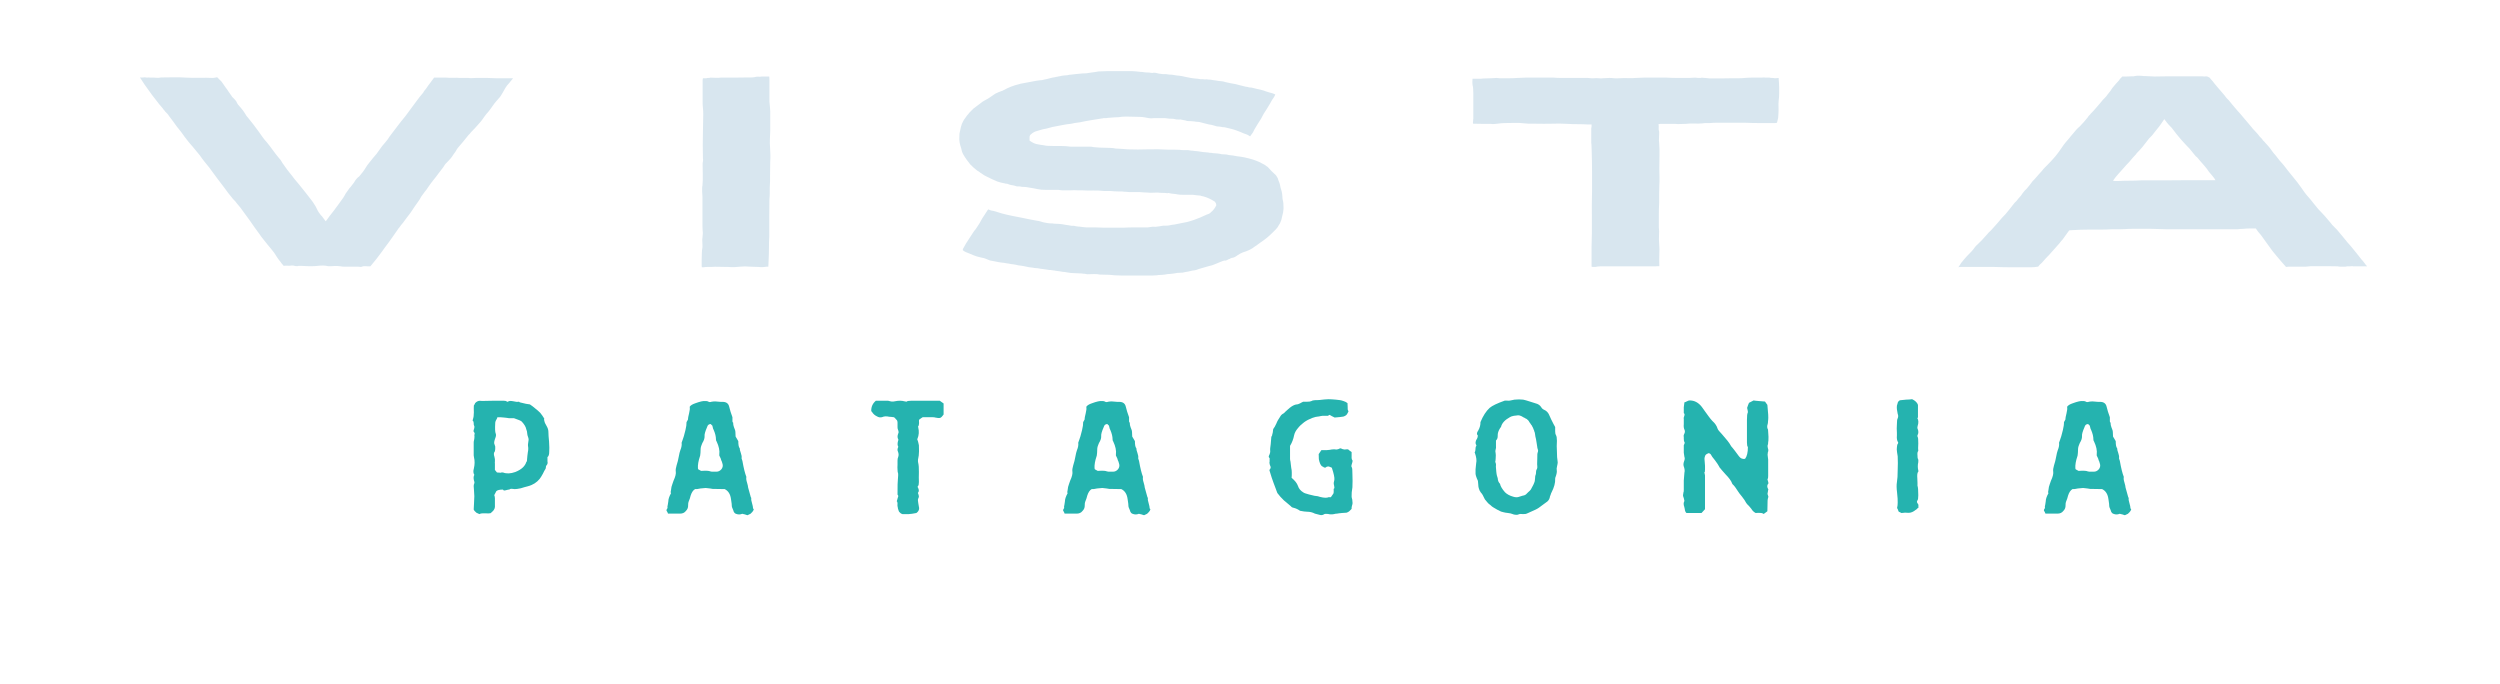 <svg xmlns="http://www.w3.org/2000/svg" xmlns:xlink="http://www.w3.org/1999/xlink" width="329" zoomAndPan="magnify" viewBox="0 0 246.75 67.5" height="90" preserveAspectRatio="xMidYMid meet" version="1.0"><defs><g/></defs><g fill="#d8e6ef" fill-opacity="1"><g transform="translate(11.938, 26.24)"><g><path d="M 30.906 -18.578 C 31.113 -18.578 31.32 -18.578 31.531 -18.578 C 31.738 -18.586 31.938 -18.586 32.125 -18.578 C 32.344 -18.555 32.562 -18.551 32.781 -18.562 C 33.008 -18.57 33.238 -18.566 33.469 -18.547 C 33.602 -18.547 33.742 -18.547 33.891 -18.547 C 34.035 -18.547 34.172 -18.547 34.297 -18.547 C 34.422 -18.523 34.539 -18.52 34.656 -18.531 C 34.77 -18.539 34.891 -18.547 35.016 -18.547 C 35.16 -18.547 35.305 -18.547 35.453 -18.547 C 35.609 -18.547 35.754 -18.547 35.891 -18.547 C 35.941 -18.547 35.988 -18.547 36.031 -18.547 C 36.082 -18.547 36.125 -18.547 36.156 -18.547 C 36.301 -18.547 36.453 -18.539 36.609 -18.531 C 36.773 -18.52 36.926 -18.516 37.062 -18.516 C 37.312 -18.516 37.555 -18.516 37.797 -18.516 C 38.035 -18.516 38.273 -18.516 38.516 -18.516 C 38.547 -18.516 38.57 -18.516 38.594 -18.516 C 38.625 -18.516 38.66 -18.516 38.703 -18.516 C 38.629 -18.43 38.562 -18.348 38.5 -18.266 C 38.438 -18.18 38.367 -18.098 38.297 -18.016 C 38.172 -17.891 38.055 -17.742 37.953 -17.578 C 37.859 -17.422 37.77 -17.266 37.688 -17.109 C 37.613 -16.984 37.539 -16.863 37.469 -16.75 C 37.395 -16.645 37.316 -16.551 37.234 -16.469 C 37.16 -16.395 37.098 -16.32 37.047 -16.25 C 36.992 -16.176 36.938 -16.109 36.875 -16.047 C 36.75 -15.859 36.617 -15.676 36.484 -15.5 C 36.359 -15.32 36.223 -15.156 36.078 -15 C 35.953 -14.844 35.836 -14.688 35.734 -14.531 C 35.629 -14.375 35.504 -14.219 35.359 -14.062 C 35.234 -13.914 35.102 -13.77 34.969 -13.625 C 34.844 -13.488 34.707 -13.348 34.562 -13.203 C 34.52 -13.148 34.477 -13.098 34.438 -13.047 C 34.395 -12.992 34.352 -12.953 34.312 -12.922 C 34.133 -12.703 33.957 -12.484 33.781 -12.266 C 33.602 -12.055 33.426 -11.848 33.25 -11.641 C 33.176 -11.547 33.113 -11.445 33.062 -11.344 C 33.008 -11.25 32.945 -11.16 32.875 -11.078 C 32.77 -10.91 32.66 -10.754 32.547 -10.609 C 32.43 -10.473 32.301 -10.332 32.156 -10.188 C 32.082 -10.125 32.02 -10.055 31.969 -9.984 C 31.914 -9.91 31.863 -9.828 31.812 -9.734 C 31.656 -9.547 31.5 -9.344 31.344 -9.125 C 31.195 -8.914 31.039 -8.711 30.875 -8.516 C 30.77 -8.391 30.664 -8.254 30.562 -8.109 C 30.469 -7.973 30.367 -7.832 30.266 -7.688 C 30.191 -7.562 30.102 -7.441 30 -7.328 C 29.906 -7.211 29.816 -7.094 29.734 -6.969 C 29.66 -6.875 29.598 -6.773 29.547 -6.672 C 29.492 -6.566 29.43 -6.469 29.359 -6.375 C 29.234 -6.195 29.109 -6.02 28.984 -5.844 C 28.859 -5.664 28.734 -5.477 28.609 -5.281 C 28.484 -5.102 28.352 -4.93 28.219 -4.766 C 28.082 -4.598 27.945 -4.414 27.812 -4.219 C 27.758 -4.145 27.703 -4.078 27.641 -4.016 C 27.586 -3.953 27.535 -3.879 27.484 -3.797 C 27.41 -3.723 27.348 -3.641 27.297 -3.547 C 27.242 -3.461 27.18 -3.375 27.109 -3.281 C 26.984 -3.102 26.863 -2.93 26.75 -2.766 C 26.633 -2.598 26.516 -2.43 26.391 -2.266 C 26.285 -2.129 26.176 -1.984 26.062 -1.828 C 25.957 -1.672 25.852 -1.523 25.75 -1.391 C 25.57 -1.16 25.395 -0.926 25.219 -0.688 C 25.039 -0.457 24.852 -0.227 24.656 0 C 24.633 0.02 24.625 0.031 24.625 0.031 C 24.625 0.031 24.617 0.035 24.609 0.047 C 24.535 0.047 24.457 0.047 24.375 0.047 C 24.301 0.047 24.219 0.039 24.125 0.031 C 24.07 0.031 24.02 0.031 23.969 0.031 C 23.914 0.039 23.852 0.055 23.781 0.078 C 23.758 0.078 23.742 0.082 23.734 0.094 C 23.723 0.102 23.711 0.109 23.703 0.109 C 23.535 0.086 23.375 0.078 23.219 0.078 C 23.062 0.078 22.895 0.078 22.719 0.078 C 22.656 0.078 22.598 0.078 22.547 0.078 C 22.492 0.078 22.441 0.078 22.391 0.078 C 22.359 0.078 22.328 0.078 22.297 0.078 C 22.266 0.078 22.234 0.078 22.203 0.078 C 22.117 0.078 22.035 0.078 21.953 0.078 C 21.867 0.078 21.785 0.066 21.703 0.047 C 21.484 0.016 21.266 0.004 21.047 0.016 C 20.836 0.035 20.633 0.039 20.438 0.031 C 20.281 -0.008 20.113 -0.031 19.938 -0.031 C 19.77 -0.031 19.598 -0.02 19.422 0 C 19.266 0.02 19.102 0.031 18.938 0.031 C 18.781 0.031 18.625 0.031 18.469 0.031 C 18.344 0.031 18.223 0.023 18.109 0.016 C 18.004 0.004 17.895 0 17.781 0 C 17.719 0 17.656 0 17.594 0 C 17.531 0 17.469 0.008 17.406 0.031 C 17.332 0.031 17.266 0.023 17.203 0.016 C 17.141 0.004 17.07 -0.008 17 -0.031 C 16.977 -0.031 16.945 -0.031 16.906 -0.031 C 16.875 -0.039 16.844 -0.039 16.812 -0.031 C 16.688 -0.008 16.562 -0.004 16.438 -0.016 C 16.312 -0.023 16.188 -0.02 16.062 0 C 16.008 -0.07 15.957 -0.133 15.906 -0.188 C 15.852 -0.238 15.805 -0.301 15.766 -0.375 C 15.641 -0.52 15.523 -0.672 15.422 -0.828 C 15.316 -0.984 15.211 -1.145 15.109 -1.312 C 14.992 -1.445 14.891 -1.578 14.797 -1.703 C 14.703 -1.828 14.598 -1.953 14.484 -2.078 C 14.348 -2.254 14.207 -2.43 14.062 -2.609 C 13.914 -2.785 13.781 -2.969 13.656 -3.156 C 13.5 -3.363 13.344 -3.578 13.188 -3.797 C 13.039 -4.023 12.891 -4.242 12.734 -4.453 C 12.516 -4.754 12.301 -5.047 12.094 -5.328 C 11.895 -5.617 11.672 -5.906 11.422 -6.188 C 11.348 -6.301 11.258 -6.406 11.156 -6.5 C 11.062 -6.594 10.973 -6.695 10.891 -6.812 C 10.785 -6.945 10.676 -7.082 10.562 -7.219 C 10.457 -7.352 10.363 -7.484 10.281 -7.609 C 10.008 -7.961 9.742 -8.312 9.484 -8.656 C 9.223 -9.008 8.961 -9.363 8.703 -9.719 C 8.555 -9.906 8.398 -10.098 8.234 -10.297 C 8.078 -10.492 7.93 -10.691 7.797 -10.891 C 7.672 -11.035 7.551 -11.18 7.438 -11.328 C 7.32 -11.484 7.203 -11.629 7.078 -11.766 C 7.004 -11.859 6.926 -11.945 6.844 -12.031 C 6.758 -12.125 6.688 -12.211 6.625 -12.297 C 6.508 -12.441 6.398 -12.582 6.297 -12.719 C 6.191 -12.863 6.086 -13.008 5.984 -13.156 C 5.91 -13.25 5.832 -13.348 5.75 -13.453 C 5.664 -13.555 5.582 -13.66 5.5 -13.766 C 5.375 -13.93 5.254 -14.098 5.141 -14.266 C 5.023 -14.43 4.895 -14.602 4.75 -14.781 C 4.695 -14.875 4.641 -14.953 4.578 -15.016 C 4.516 -15.078 4.445 -15.145 4.375 -15.219 C 4.344 -15.281 4.297 -15.336 4.234 -15.391 C 4.18 -15.453 4.141 -15.508 4.109 -15.562 C 4.055 -15.633 4.004 -15.695 3.953 -15.75 C 3.91 -15.801 3.863 -15.852 3.812 -15.906 C 3.562 -16.227 3.312 -16.551 3.062 -16.875 C 2.82 -17.207 2.582 -17.539 2.344 -17.875 C 2.27 -18 2.191 -18.117 2.109 -18.234 C 2.035 -18.359 1.957 -18.477 1.875 -18.594 C 1.977 -18.582 2.082 -18.582 2.188 -18.594 C 2.289 -18.613 2.391 -18.613 2.484 -18.594 C 2.516 -18.582 2.547 -18.578 2.578 -18.578 C 2.617 -18.586 2.648 -18.594 2.672 -18.594 C 2.773 -18.582 2.875 -18.578 2.969 -18.578 C 3.07 -18.578 3.176 -18.578 3.281 -18.578 C 3.375 -18.578 3.469 -18.57 3.562 -18.562 C 3.656 -18.551 3.75 -18.555 3.844 -18.578 C 3.875 -18.586 3.91 -18.594 3.953 -18.594 C 4.359 -18.594 4.77 -18.598 5.188 -18.609 C 5.602 -18.617 6.02 -18.609 6.438 -18.578 C 6.875 -18.555 7.312 -18.551 7.75 -18.562 C 8.188 -18.57 8.629 -18.566 9.078 -18.547 C 9.109 -18.547 9.145 -18.551 9.188 -18.562 C 9.238 -18.57 9.281 -18.578 9.312 -18.578 C 9.469 -18.648 9.582 -18.602 9.656 -18.438 C 9.676 -18.438 9.691 -18.426 9.703 -18.406 C 9.711 -18.395 9.719 -18.391 9.719 -18.391 C 9.852 -18.285 9.961 -18.16 10.047 -18.016 C 10.141 -17.867 10.234 -17.734 10.328 -17.609 C 10.43 -17.484 10.531 -17.344 10.625 -17.188 C 10.727 -17.039 10.828 -16.898 10.922 -16.766 C 10.953 -16.703 10.992 -16.648 11.047 -16.609 C 11.098 -16.566 11.145 -16.52 11.188 -16.469 C 11.219 -16.426 11.25 -16.391 11.281 -16.359 C 11.32 -16.328 11.352 -16.289 11.375 -16.25 C 11.426 -16.125 11.488 -16.008 11.562 -15.906 C 11.645 -15.812 11.723 -15.723 11.797 -15.641 C 11.973 -15.441 12.125 -15.238 12.25 -15.031 C 12.32 -14.883 12.426 -14.738 12.562 -14.594 C 12.758 -14.363 12.941 -14.133 13.109 -13.906 C 13.285 -13.676 13.461 -13.438 13.641 -13.188 C 13.766 -13.008 13.891 -12.832 14.016 -12.656 C 14.141 -12.488 14.266 -12.336 14.391 -12.203 C 14.598 -11.953 14.801 -11.688 15 -11.406 C 15.195 -11.133 15.398 -10.875 15.609 -10.625 C 15.703 -10.531 15.781 -10.426 15.844 -10.312 C 15.906 -10.195 15.973 -10.094 16.047 -10 C 16.16 -9.844 16.273 -9.68 16.391 -9.516 C 16.516 -9.359 16.629 -9.211 16.734 -9.078 C 16.805 -9.004 16.867 -8.926 16.922 -8.844 C 16.973 -8.77 17.035 -8.688 17.109 -8.594 C 17.242 -8.438 17.379 -8.273 17.516 -8.109 C 17.648 -7.953 17.781 -7.789 17.906 -7.625 C 18.008 -7.508 18.113 -7.379 18.219 -7.234 C 18.332 -7.086 18.441 -6.945 18.547 -6.812 C 18.641 -6.695 18.727 -6.582 18.812 -6.469 C 18.906 -6.352 18.988 -6.234 19.062 -6.109 C 19.113 -6.035 19.164 -5.953 19.219 -5.859 C 19.27 -5.773 19.312 -5.691 19.344 -5.609 C 19.395 -5.492 19.453 -5.391 19.516 -5.297 C 19.578 -5.203 19.645 -5.109 19.719 -5.016 C 19.812 -4.93 19.895 -4.832 19.969 -4.719 C 20.051 -4.613 20.129 -4.508 20.203 -4.406 C 20.223 -4.426 20.234 -4.438 20.234 -4.438 C 20.242 -4.445 20.258 -4.461 20.281 -4.484 C 20.383 -4.629 20.492 -4.781 20.609 -4.938 C 20.734 -5.094 20.852 -5.242 20.969 -5.391 C 21.133 -5.609 21.297 -5.828 21.453 -6.047 C 21.617 -6.266 21.781 -6.488 21.938 -6.719 C 21.988 -6.789 22.031 -6.859 22.062 -6.922 C 22.102 -6.984 22.141 -7.051 22.172 -7.125 C 22.285 -7.301 22.41 -7.477 22.547 -7.656 C 22.641 -7.75 22.719 -7.844 22.781 -7.938 C 22.852 -8.039 22.926 -8.133 23 -8.219 C 23.145 -8.488 23.316 -8.691 23.516 -8.828 C 23.641 -8.973 23.754 -9.113 23.859 -9.25 C 23.961 -9.383 24.062 -9.531 24.156 -9.688 C 24.258 -9.863 24.375 -10.023 24.5 -10.172 C 24.625 -10.328 24.75 -10.484 24.875 -10.641 C 25 -10.785 25.117 -10.926 25.234 -11.062 C 25.348 -11.207 25.453 -11.352 25.547 -11.5 C 25.629 -11.625 25.711 -11.738 25.797 -11.844 C 25.891 -11.957 25.984 -12.066 26.078 -12.172 C 26.16 -12.273 26.242 -12.379 26.328 -12.484 C 26.41 -12.598 26.484 -12.707 26.547 -12.812 C 26.797 -13.145 27.047 -13.473 27.297 -13.797 C 27.547 -14.129 27.805 -14.457 28.078 -14.781 C 28.254 -15.031 28.43 -15.27 28.609 -15.5 C 28.785 -15.738 28.961 -15.977 29.141 -16.219 C 29.242 -16.363 29.352 -16.508 29.469 -16.656 C 29.594 -16.812 29.719 -16.961 29.844 -17.109 C 29.875 -17.18 29.914 -17.25 29.969 -17.312 C 30.02 -17.375 30.07 -17.438 30.125 -17.5 C 30.25 -17.695 30.379 -17.879 30.516 -18.047 C 30.648 -18.223 30.781 -18.398 30.906 -18.578 Z M 30.906 -18.578 "/></g></g></g><g fill="#d8e6ef" fill-opacity="1"><g transform="translate(67.38, 26.24)"><g><path d="M 8.547 -18.688 C 8.555 -18.613 8.562 -18.523 8.562 -18.422 C 8.562 -18.047 8.562 -17.676 8.562 -17.312 C 8.562 -16.945 8.562 -16.578 8.562 -16.203 C 8.582 -16.055 8.598 -15.898 8.609 -15.734 C 8.617 -15.578 8.629 -15.422 8.641 -15.266 C 8.641 -15.242 8.641 -15.223 8.641 -15.203 C 8.641 -15.191 8.641 -15.164 8.641 -15.125 C 8.641 -14.82 8.641 -14.516 8.641 -14.203 C 8.641 -13.898 8.641 -13.598 8.641 -13.297 C 8.629 -13.023 8.617 -12.754 8.609 -12.484 C 8.598 -12.223 8.602 -11.957 8.625 -11.688 C 8.633 -11.457 8.645 -11.223 8.656 -10.984 C 8.664 -10.754 8.66 -10.52 8.641 -10.281 C 8.629 -9.852 8.625 -9.426 8.625 -9 C 8.633 -8.57 8.625 -8.145 8.594 -7.719 C 8.594 -7.52 8.594 -7.328 8.594 -7.141 C 8.594 -6.953 8.582 -6.758 8.562 -6.562 C 8.551 -5.957 8.547 -5.352 8.547 -4.75 C 8.555 -4.145 8.555 -3.531 8.547 -2.906 C 8.523 -2.52 8.516 -2.133 8.516 -1.75 C 8.516 -1.363 8.504 -0.977 8.484 -0.594 C 8.484 -0.469 8.477 -0.348 8.469 -0.234 C 8.457 -0.129 8.453 -0.023 8.453 0.078 C 8.441 0.078 8.426 0.078 8.406 0.078 C 8.383 0.078 8.359 0.078 8.328 0.078 C 8.203 0.098 8.066 0.113 7.922 0.125 C 7.785 0.133 7.645 0.129 7.5 0.109 C 7.352 0.109 7.203 0.102 7.047 0.094 C 6.891 0.082 6.738 0.078 6.594 0.078 C 6.312 0.047 6.02 0.047 5.719 0.078 C 5.52 0.098 5.316 0.113 5.109 0.125 C 4.898 0.133 4.703 0.129 4.516 0.109 C 4.492 0.109 4.473 0.109 4.453 0.109 C 4.441 0.109 4.414 0.109 4.375 0.109 C 4.102 0.109 3.836 0.102 3.578 0.094 C 3.328 0.082 3.066 0.086 2.797 0.109 C 2.672 0.109 2.547 0.109 2.422 0.109 C 2.297 0.109 2.176 0.117 2.062 0.141 C 2.039 0.141 2.016 0.141 1.984 0.141 C 1.961 0.141 1.93 0.141 1.891 0.141 C 1.879 0.098 1.875 0.051 1.875 0 C 1.875 -0.195 1.875 -0.391 1.875 -0.578 C 1.875 -0.773 1.879 -0.973 1.891 -1.172 C 1.891 -1.297 1.895 -1.41 1.906 -1.516 C 1.914 -1.629 1.93 -1.738 1.953 -1.844 C 1.953 -1.875 1.953 -1.906 1.953 -1.938 C 1.953 -1.977 1.953 -2.008 1.953 -2.031 C 1.953 -2.156 1.945 -2.281 1.938 -2.406 C 1.926 -2.531 1.93 -2.656 1.953 -2.781 C 1.961 -2.906 1.973 -3.023 1.984 -3.141 C 1.992 -3.254 1.988 -3.375 1.969 -3.5 C 1.957 -3.633 1.953 -3.773 1.953 -3.922 C 1.953 -4.078 1.953 -4.227 1.953 -4.375 C 1.953 -4.781 1.953 -5.191 1.953 -5.609 C 1.953 -6.035 1.953 -6.441 1.953 -6.828 C 1.953 -6.922 1.945 -7.004 1.938 -7.078 C 1.926 -7.16 1.922 -7.238 1.922 -7.312 C 1.922 -7.332 1.922 -7.344 1.922 -7.344 C 1.922 -7.352 1.922 -7.367 1.922 -7.391 C 1.922 -7.484 1.922 -7.578 1.922 -7.672 C 1.922 -7.766 1.93 -7.848 1.953 -7.922 C 1.984 -8.273 1.992 -8.629 1.984 -8.984 C 1.973 -9.348 1.969 -9.695 1.969 -10.031 C 1.969 -10.125 1.977 -10.219 2 -10.312 C 2.02 -10.414 2.02 -10.508 2 -10.594 C 1.977 -11.5 1.977 -12.391 2 -13.266 C 2 -13.566 2.004 -13.859 2.016 -14.141 C 2.023 -14.43 2.031 -14.719 2.031 -15 C 2.031 -15.195 2.02 -15.391 2 -15.578 C 1.977 -15.773 1.969 -15.961 1.969 -16.141 C 1.969 -16.41 1.969 -16.676 1.969 -16.938 C 1.969 -17.207 1.969 -17.477 1.969 -17.75 C 1.969 -17.832 1.969 -17.926 1.969 -18.031 C 1.969 -18.145 1.969 -18.242 1.969 -18.328 C 1.969 -18.367 1.973 -18.398 1.984 -18.422 C 1.992 -18.453 2 -18.484 2 -18.516 C 2.07 -18.516 2.133 -18.516 2.188 -18.516 C 2.238 -18.516 2.289 -18.516 2.344 -18.516 C 2.383 -18.535 2.43 -18.547 2.484 -18.547 C 2.535 -18.547 2.578 -18.547 2.609 -18.547 C 2.629 -18.547 2.648 -18.551 2.672 -18.562 C 2.691 -18.57 2.707 -18.578 2.719 -18.578 C 2.895 -18.578 3.066 -18.57 3.234 -18.562 C 3.41 -18.551 3.586 -18.555 3.766 -18.578 C 4.191 -18.586 4.613 -18.586 5.031 -18.578 C 5.445 -18.578 5.859 -18.582 6.266 -18.594 C 6.41 -18.594 6.551 -18.594 6.688 -18.594 C 6.832 -18.594 6.969 -18.602 7.094 -18.625 C 7.219 -18.664 7.336 -18.68 7.453 -18.672 C 7.566 -18.66 7.688 -18.664 7.812 -18.688 C 7.938 -18.688 8.055 -18.688 8.172 -18.688 C 8.297 -18.688 8.422 -18.688 8.547 -18.688 Z M 8.547 -18.688 "/></g></g></g><g fill="#d8e6ef" fill-opacity="1"><g transform="translate(92.807, 26.24)"><g><path d="M 27.25 -6 C 27.227 -6.039 27.219 -6.078 27.219 -6.109 C 27.219 -6.148 27.207 -6.176 27.188 -6.188 C 27.156 -6.258 27.129 -6.305 27.109 -6.328 C 27.055 -6.359 27.004 -6.391 26.953 -6.422 C 26.898 -6.461 26.848 -6.492 26.797 -6.516 C 26.441 -6.711 26.086 -6.844 25.734 -6.906 C 25.711 -6.926 25.68 -6.938 25.641 -6.938 C 25.516 -6.957 25.395 -6.969 25.281 -6.969 C 25.164 -6.977 25.047 -6.992 24.922 -7.016 C 24.836 -7.016 24.742 -7.016 24.641 -7.016 C 24.547 -7.016 24.453 -7.016 24.359 -7.016 C 24.223 -7.016 24.07 -7.016 23.906 -7.016 C 23.75 -7.016 23.598 -7.023 23.453 -7.047 C 23.316 -7.078 23.176 -7.098 23.031 -7.109 C 22.883 -7.117 22.742 -7.141 22.609 -7.172 C 22.586 -7.191 22.555 -7.195 22.516 -7.188 C 22.484 -7.176 22.453 -7.172 22.422 -7.172 C 22.254 -7.191 22.094 -7.203 21.938 -7.203 C 21.781 -7.203 21.613 -7.211 21.438 -7.234 C 21.27 -7.234 21.102 -7.227 20.938 -7.219 C 20.781 -7.207 20.625 -7.211 20.469 -7.234 C 20.344 -7.234 20.219 -7.238 20.094 -7.25 C 19.969 -7.258 19.832 -7.27 19.688 -7.281 C 19.676 -7.281 19.66 -7.281 19.641 -7.281 C 19.617 -7.281 19.602 -7.281 19.594 -7.281 C 19.426 -7.281 19.266 -7.281 19.109 -7.281 C 18.961 -7.281 18.812 -7.281 18.656 -7.281 C 18.531 -7.301 18.41 -7.312 18.297 -7.312 C 18.18 -7.312 18.062 -7.32 17.938 -7.344 C 17.812 -7.352 17.688 -7.352 17.562 -7.344 C 17.438 -7.344 17.301 -7.348 17.156 -7.359 C 16.977 -7.379 16.805 -7.391 16.641 -7.391 C 16.473 -7.391 16.305 -7.391 16.141 -7.391 C 15.785 -7.43 15.438 -7.445 15.094 -7.438 C 14.75 -7.426 14.395 -7.43 14.031 -7.453 C 13.906 -7.453 13.773 -7.453 13.641 -7.453 C 13.516 -7.461 13.379 -7.469 13.234 -7.469 C 13.098 -7.457 12.961 -7.453 12.828 -7.453 C 12.691 -7.453 12.551 -7.453 12.406 -7.453 C 12.281 -7.453 12.156 -7.453 12.031 -7.453 C 11.906 -7.461 11.773 -7.477 11.641 -7.5 C 11.617 -7.5 11.598 -7.5 11.578 -7.5 C 11.566 -7.5 11.539 -7.5 11.5 -7.5 C 11.32 -7.5 11.141 -7.5 10.953 -7.5 C 10.766 -7.5 10.582 -7.5 10.406 -7.5 C 10.258 -7.5 10.117 -7.504 9.984 -7.516 C 9.859 -7.535 9.723 -7.555 9.578 -7.578 C 9.453 -7.609 9.328 -7.633 9.203 -7.656 C 9.078 -7.676 8.945 -7.695 8.812 -7.719 C 8.594 -7.77 8.367 -7.797 8.141 -7.797 C 8.117 -7.797 8.094 -7.797 8.062 -7.797 C 8.039 -7.805 8.016 -7.812 7.984 -7.812 C 7.91 -7.832 7.832 -7.844 7.75 -7.844 C 7.664 -7.844 7.594 -7.844 7.531 -7.844 C 7.508 -7.863 7.484 -7.875 7.453 -7.875 C 7.43 -7.875 7.398 -7.883 7.359 -7.906 C 7.254 -7.938 7.145 -7.957 7.031 -7.969 C 6.914 -7.988 6.812 -8.02 6.719 -8.062 C 6.656 -8.094 6.594 -8.109 6.531 -8.109 C 6.469 -8.109 6.41 -8.117 6.359 -8.141 C 6.234 -8.172 6.109 -8.195 5.984 -8.219 C 5.867 -8.25 5.75 -8.285 5.625 -8.328 C 5.445 -8.398 5.281 -8.473 5.125 -8.547 C 4.969 -8.629 4.805 -8.707 4.641 -8.781 C 4.41 -8.883 4.219 -9 4.062 -9.125 C 3.988 -9.164 3.922 -9.211 3.859 -9.266 C 3.797 -9.316 3.727 -9.359 3.656 -9.391 C 3.531 -9.484 3.41 -9.582 3.297 -9.688 C 3.18 -9.789 3.07 -9.895 2.969 -10 C 2.82 -10.188 2.703 -10.344 2.609 -10.469 C 2.484 -10.645 2.367 -10.82 2.266 -11 C 2.16 -11.188 2.094 -11.391 2.062 -11.609 C 2.02 -11.754 1.988 -11.852 1.969 -11.906 C 1.914 -12.102 1.883 -12.297 1.875 -12.484 C 1.875 -12.68 1.879 -12.867 1.891 -13.047 C 1.93 -13.266 1.977 -13.477 2.031 -13.688 C 2.082 -13.906 2.16 -14.109 2.266 -14.297 C 2.316 -14.391 2.379 -14.484 2.453 -14.578 C 2.523 -14.68 2.586 -14.77 2.641 -14.844 C 2.68 -14.895 2.723 -14.941 2.766 -14.984 C 2.805 -15.023 2.844 -15.07 2.875 -15.125 C 2.945 -15.195 3.016 -15.266 3.078 -15.328 C 3.141 -15.391 3.207 -15.457 3.281 -15.531 C 3.406 -15.625 3.531 -15.719 3.656 -15.812 C 3.781 -15.906 3.906 -16 4.031 -16.094 C 4.113 -16.164 4.211 -16.234 4.328 -16.297 C 4.453 -16.359 4.555 -16.414 4.641 -16.469 C 4.785 -16.551 4.922 -16.641 5.047 -16.734 C 5.18 -16.836 5.312 -16.926 5.438 -17 C 5.531 -17.051 5.633 -17.098 5.75 -17.141 C 5.863 -17.191 5.973 -17.234 6.078 -17.266 C 6.117 -17.285 6.148 -17.297 6.172 -17.297 C 6.203 -17.305 6.227 -17.32 6.25 -17.344 C 6.738 -17.613 7.254 -17.812 7.797 -17.938 C 7.879 -17.969 7.961 -17.988 8.047 -18 C 8.129 -18.008 8.211 -18.023 8.297 -18.047 C 8.441 -18.078 8.582 -18.102 8.719 -18.125 C 8.863 -18.156 9 -18.18 9.125 -18.203 C 9.25 -18.234 9.363 -18.254 9.469 -18.266 C 9.582 -18.273 9.691 -18.289 9.797 -18.312 C 9.953 -18.312 10.113 -18.336 10.281 -18.391 C 10.457 -18.422 10.633 -18.461 10.812 -18.516 C 10.988 -18.566 11.164 -18.602 11.344 -18.625 C 11.375 -18.645 11.414 -18.656 11.469 -18.656 C 11.531 -18.656 11.578 -18.664 11.609 -18.688 C 11.68 -18.695 11.75 -18.707 11.812 -18.719 C 11.875 -18.727 11.941 -18.742 12.016 -18.766 C 12.098 -18.773 12.18 -18.785 12.266 -18.797 C 12.348 -18.805 12.43 -18.812 12.516 -18.812 C 12.66 -18.852 12.797 -18.875 12.922 -18.875 C 13.055 -18.883 13.188 -18.898 13.312 -18.922 C 13.477 -18.941 13.641 -18.957 13.797 -18.969 C 13.953 -18.988 14.113 -19 14.281 -19 C 14.383 -19 14.484 -19.008 14.578 -19.031 C 14.68 -19.051 14.785 -19.066 14.891 -19.078 C 15.016 -19.098 15.133 -19.113 15.25 -19.125 C 15.363 -19.145 15.484 -19.164 15.609 -19.188 C 16.16 -19.219 16.719 -19.227 17.281 -19.219 C 17.844 -19.219 18.398 -19.219 18.953 -19.219 C 19.086 -19.219 19.227 -19.207 19.375 -19.188 C 19.52 -19.164 19.66 -19.148 19.797 -19.141 C 19.816 -19.141 19.832 -19.141 19.844 -19.141 C 19.863 -19.141 19.883 -19.141 19.906 -19.141 C 20.008 -19.117 20.117 -19.102 20.234 -19.094 C 20.359 -19.082 20.484 -19.078 20.609 -19.078 C 20.672 -19.066 20.742 -19.055 20.828 -19.047 C 20.91 -19.035 20.988 -19.039 21.062 -19.062 C 21.188 -19.062 21.301 -19.047 21.406 -19.016 C 21.508 -18.984 21.625 -18.961 21.75 -18.953 C 21.781 -18.953 21.816 -18.945 21.859 -18.938 C 21.91 -18.926 21.953 -18.922 21.984 -18.922 C 22.16 -18.941 22.367 -18.926 22.609 -18.875 C 22.617 -18.875 22.629 -18.875 22.641 -18.875 C 22.648 -18.875 22.664 -18.875 22.688 -18.875 C 22.82 -18.875 22.961 -18.859 23.109 -18.828 C 23.266 -18.797 23.426 -18.773 23.594 -18.766 C 23.789 -18.742 23.984 -18.707 24.172 -18.656 C 24.359 -18.613 24.539 -18.578 24.719 -18.547 C 24.82 -18.523 24.93 -18.508 25.047 -18.5 C 25.16 -18.5 25.281 -18.488 25.406 -18.469 C 25.5 -18.445 25.594 -18.43 25.688 -18.422 C 25.781 -18.422 25.863 -18.422 25.938 -18.422 C 26.031 -18.398 26.113 -18.395 26.188 -18.406 C 26.27 -18.414 26.348 -18.41 26.422 -18.391 C 26.504 -18.391 26.594 -18.383 26.688 -18.375 C 26.781 -18.363 26.867 -18.348 26.953 -18.328 C 27.047 -18.316 27.129 -18.305 27.203 -18.297 C 27.285 -18.285 27.375 -18.27 27.469 -18.25 C 27.57 -18.238 27.68 -18.227 27.797 -18.219 C 27.91 -18.207 28.02 -18.18 28.125 -18.141 C 28.301 -18.109 28.469 -18.07 28.625 -18.031 C 28.789 -18 28.961 -17.969 29.141 -17.938 C 29.297 -17.895 29.457 -17.852 29.625 -17.812 C 29.801 -17.77 29.969 -17.727 30.125 -17.688 C 30.195 -17.676 30.266 -17.664 30.328 -17.656 C 30.391 -17.645 30.445 -17.629 30.5 -17.609 C 30.594 -17.609 30.664 -17.602 30.719 -17.594 C 30.895 -17.551 31.066 -17.508 31.234 -17.469 C 31.398 -17.426 31.578 -17.383 31.766 -17.344 C 31.898 -17.312 32.023 -17.27 32.141 -17.219 C 32.254 -17.176 32.375 -17.141 32.5 -17.109 C 32.594 -17.086 32.672 -17.066 32.734 -17.047 C 32.797 -17.035 32.863 -17.008 32.938 -16.969 C 32.945 -16.969 32.988 -16.953 33.062 -16.922 C 33.031 -16.828 32.988 -16.738 32.938 -16.656 C 32.883 -16.582 32.828 -16.5 32.766 -16.406 C 32.68 -16.25 32.594 -16.094 32.5 -15.938 C 32.414 -15.789 32.328 -15.645 32.234 -15.5 C 32.129 -15.344 32.023 -15.18 31.922 -15.016 C 31.828 -14.848 31.738 -14.68 31.656 -14.516 C 31.539 -14.336 31.43 -14.164 31.328 -14 C 31.223 -13.832 31.117 -13.66 31.016 -13.484 C 30.961 -13.391 30.914 -13.297 30.875 -13.203 C 30.844 -13.141 30.797 -13.07 30.734 -13 C 30.68 -12.926 30.629 -12.852 30.578 -12.781 C 30.516 -12.82 30.473 -12.848 30.453 -12.859 C 30.379 -12.91 30.297 -12.953 30.203 -12.984 C 30.117 -13.016 30.031 -13.047 29.938 -13.078 C 29.832 -13.129 29.723 -13.176 29.609 -13.219 C 29.492 -13.27 29.383 -13.312 29.281 -13.344 C 29.102 -13.414 28.922 -13.473 28.734 -13.516 C 28.547 -13.555 28.352 -13.602 28.156 -13.656 C 28.082 -13.676 28.008 -13.688 27.938 -13.688 C 27.863 -13.688 27.797 -13.695 27.734 -13.719 C 27.66 -13.738 27.586 -13.75 27.516 -13.75 C 27.441 -13.75 27.367 -13.754 27.297 -13.766 C 27.172 -13.805 27.047 -13.844 26.922 -13.875 C 26.797 -13.914 26.664 -13.941 26.531 -13.953 C 26.363 -13.992 26.195 -14.035 26.031 -14.078 C 25.863 -14.117 25.703 -14.16 25.547 -14.203 C 25.473 -14.211 25.398 -14.219 25.328 -14.219 C 25.254 -14.219 25.18 -14.227 25.109 -14.25 C 24.984 -14.27 24.863 -14.281 24.75 -14.281 C 24.633 -14.281 24.504 -14.285 24.359 -14.297 C 24.273 -14.336 24.176 -14.363 24.062 -14.375 C 23.957 -14.395 23.852 -14.414 23.75 -14.438 C 23.727 -14.438 23.707 -14.441 23.688 -14.453 C 23.676 -14.461 23.656 -14.457 23.625 -14.438 C 23.508 -14.438 23.398 -14.441 23.297 -14.453 C 23.191 -14.473 23.086 -14.492 22.984 -14.516 C 22.961 -14.516 22.953 -14.516 22.953 -14.516 C 22.828 -14.516 22.703 -14.52 22.578 -14.531 C 22.453 -14.539 22.328 -14.555 22.203 -14.578 C 22.004 -14.578 21.805 -14.578 21.609 -14.578 C 21.422 -14.578 21.227 -14.578 21.031 -14.578 C 20.883 -14.555 20.738 -14.555 20.594 -14.578 C 20.457 -14.609 20.316 -14.633 20.172 -14.656 C 20.098 -14.664 20.023 -14.676 19.953 -14.688 C 19.891 -14.695 19.812 -14.703 19.719 -14.703 C 19.488 -14.703 19.258 -14.707 19.031 -14.719 C 18.801 -14.727 18.566 -14.734 18.328 -14.734 C 18.203 -14.734 18.078 -14.727 17.953 -14.719 C 17.836 -14.707 17.719 -14.691 17.594 -14.672 C 17.594 -14.672 17.586 -14.672 17.578 -14.672 C 17.566 -14.672 17.562 -14.672 17.562 -14.672 C 17.438 -14.66 17.312 -14.656 17.188 -14.656 C 17.062 -14.656 16.926 -14.645 16.781 -14.625 C 16.707 -14.625 16.633 -14.617 16.562 -14.609 C 16.5 -14.598 16.43 -14.586 16.359 -14.578 C 16.328 -14.578 16.281 -14.578 16.219 -14.578 C 16.164 -14.578 16.125 -14.578 16.094 -14.578 C 16.039 -14.555 15.988 -14.547 15.938 -14.547 C 15.883 -14.547 15.82 -14.535 15.75 -14.516 C 15.52 -14.484 15.285 -14.445 15.047 -14.406 C 14.816 -14.375 14.578 -14.332 14.328 -14.281 C 14.148 -14.238 13.973 -14.203 13.797 -14.172 C 13.617 -14.148 13.43 -14.125 13.234 -14.094 C 13.16 -14.07 13.094 -14.055 13.031 -14.047 C 12.969 -14.035 12.906 -14.023 12.844 -14.016 C 12.602 -13.992 12.359 -13.957 12.109 -13.906 C 11.867 -13.852 11.625 -13.805 11.375 -13.766 C 11.176 -13.734 10.973 -13.688 10.766 -13.625 C 10.566 -13.562 10.359 -13.516 10.141 -13.484 C 10.035 -13.461 9.926 -13.43 9.812 -13.391 C 9.707 -13.359 9.602 -13.328 9.5 -13.297 C 9.32 -13.254 9.145 -13.156 8.969 -13 C 8.863 -12.926 8.812 -12.828 8.812 -12.703 C 8.812 -12.648 8.812 -12.598 8.812 -12.547 C 8.812 -12.492 8.812 -12.43 8.812 -12.359 C 8.945 -12.266 9.086 -12.18 9.234 -12.109 C 9.379 -12.047 9.531 -12.004 9.688 -11.984 C 9.781 -11.961 9.867 -11.945 9.953 -11.938 C 10.047 -11.926 10.125 -11.914 10.188 -11.906 C 10.281 -11.883 10.363 -11.867 10.438 -11.859 C 10.508 -11.848 10.578 -11.844 10.641 -11.844 C 10.879 -11.832 11.102 -11.828 11.312 -11.828 C 11.531 -11.836 11.754 -11.836 11.984 -11.828 C 12.129 -11.828 12.27 -11.82 12.406 -11.812 C 12.551 -11.801 12.695 -11.785 12.844 -11.766 C 12.875 -11.766 12.91 -11.766 12.953 -11.766 C 13.004 -11.766 13.047 -11.766 13.078 -11.766 C 13.305 -11.766 13.523 -11.766 13.734 -11.766 C 13.953 -11.766 14.176 -11.766 14.406 -11.766 C 14.531 -11.766 14.648 -11.766 14.766 -11.766 C 14.879 -11.766 15 -11.75 15.125 -11.719 C 15.32 -11.695 15.52 -11.68 15.719 -11.672 C 15.914 -11.66 16.102 -11.656 16.281 -11.656 C 16.457 -11.645 16.629 -11.641 16.797 -11.641 C 16.961 -11.641 17.133 -11.617 17.312 -11.578 C 17.508 -11.566 17.707 -11.555 17.906 -11.547 C 18.102 -11.535 18.301 -11.52 18.5 -11.5 C 19.176 -11.477 19.844 -11.477 20.5 -11.5 C 21.156 -11.52 21.812 -11.508 22.469 -11.469 C 22.664 -11.469 22.859 -11.469 23.047 -11.469 C 23.242 -11.469 23.438 -11.461 23.625 -11.453 C 23.758 -11.43 23.898 -11.422 24.047 -11.422 C 24.191 -11.422 24.328 -11.422 24.453 -11.422 C 24.555 -11.398 24.656 -11.383 24.75 -11.375 C 24.852 -11.375 24.957 -11.363 25.062 -11.344 C 25.113 -11.344 25.172 -11.336 25.234 -11.328 C 25.297 -11.316 25.352 -11.312 25.406 -11.312 C 25.582 -11.289 25.754 -11.266 25.922 -11.234 C 26.098 -11.211 26.273 -11.195 26.453 -11.188 C 26.516 -11.164 26.586 -11.156 26.672 -11.156 C 26.754 -11.156 26.832 -11.145 26.906 -11.125 C 27.039 -11.125 27.18 -11.113 27.328 -11.094 C 27.484 -11.082 27.633 -11.055 27.781 -11.016 C 27.906 -11.004 28.02 -11 28.125 -11 C 28.227 -11 28.344 -10.977 28.469 -10.938 C 28.613 -10.926 28.754 -10.91 28.891 -10.891 C 29.035 -10.867 29.18 -10.844 29.328 -10.812 C 29.453 -10.789 29.57 -10.773 29.688 -10.766 C 29.801 -10.754 29.922 -10.734 30.047 -10.703 C 30.297 -10.648 30.539 -10.586 30.781 -10.516 C 31.02 -10.441 31.254 -10.352 31.484 -10.25 C 31.609 -10.176 31.727 -10.113 31.844 -10.062 C 31.969 -10.008 32.082 -9.938 32.188 -9.844 C 32.219 -9.832 32.242 -9.816 32.266 -9.797 C 32.297 -9.773 32.32 -9.754 32.344 -9.734 C 32.445 -9.609 32.551 -9.492 32.656 -9.391 C 32.77 -9.285 32.879 -9.18 32.984 -9.078 C 33.109 -8.984 33.219 -8.836 33.312 -8.641 C 33.344 -8.516 33.383 -8.395 33.438 -8.281 C 33.488 -8.164 33.523 -8.039 33.547 -7.906 C 33.566 -7.781 33.598 -7.656 33.641 -7.531 C 33.68 -7.414 33.711 -7.289 33.734 -7.156 C 33.734 -7.113 33.738 -7.062 33.75 -7 C 33.758 -6.938 33.766 -6.879 33.766 -6.828 C 33.766 -6.723 33.773 -6.617 33.797 -6.516 C 33.828 -6.41 33.848 -6.301 33.859 -6.188 C 33.859 -6.062 33.863 -5.941 33.875 -5.828 C 33.883 -5.711 33.879 -5.594 33.859 -5.469 C 33.848 -5.312 33.816 -5.148 33.766 -4.984 C 33.723 -4.828 33.688 -4.672 33.656 -4.516 C 33.633 -4.441 33.602 -4.363 33.562 -4.281 C 33.531 -4.195 33.488 -4.125 33.438 -4.062 C 33.352 -3.883 33.25 -3.734 33.125 -3.609 C 33.051 -3.547 32.988 -3.484 32.938 -3.422 C 32.883 -3.359 32.82 -3.297 32.75 -3.234 C 32.406 -2.891 32.004 -2.566 31.547 -2.266 C 31.473 -2.211 31.395 -2.156 31.312 -2.094 C 31.238 -2.031 31.156 -1.973 31.062 -1.922 C 30.883 -1.773 30.691 -1.656 30.484 -1.562 C 30.285 -1.469 30.078 -1.391 29.859 -1.328 C 29.66 -1.242 29.492 -1.156 29.359 -1.062 C 29.16 -0.906 28.988 -0.816 28.844 -0.797 C 28.781 -0.797 28.703 -0.77 28.609 -0.719 C 28.586 -0.695 28.555 -0.68 28.516 -0.672 C 28.473 -0.672 28.43 -0.648 28.391 -0.609 C 28.336 -0.598 28.289 -0.578 28.25 -0.547 C 28.207 -0.516 28.148 -0.508 28.078 -0.531 C 28.055 -0.531 27.992 -0.516 27.891 -0.484 C 27.797 -0.441 27.691 -0.398 27.578 -0.359 C 27.461 -0.316 27.363 -0.273 27.281 -0.234 C 27.133 -0.172 26.988 -0.113 26.844 -0.062 C 26.707 -0.02 26.566 0.016 26.422 0.047 C 26.223 0.109 26.023 0.164 25.828 0.219 C 25.641 0.27 25.445 0.332 25.25 0.406 C 25.125 0.438 25 0.457 24.875 0.469 C 24.75 0.488 24.613 0.52 24.469 0.562 C 24.383 0.582 24.289 0.598 24.188 0.609 C 24.094 0.629 24 0.648 23.906 0.672 C 23.895 0.672 23.883 0.672 23.875 0.672 C 23.863 0.672 23.848 0.672 23.828 0.672 C 23.742 0.68 23.648 0.688 23.547 0.688 C 23.453 0.688 23.359 0.695 23.266 0.719 C 23.18 0.738 23.082 0.754 22.969 0.766 C 22.863 0.773 22.77 0.785 22.688 0.797 C 22.613 0.797 22.531 0.801 22.438 0.812 C 22.352 0.82 22.266 0.836 22.172 0.859 C 22.066 0.867 21.961 0.879 21.859 0.891 C 21.754 0.898 21.641 0.906 21.516 0.906 C 21.441 0.926 21.352 0.938 21.25 0.938 C 21.156 0.945 21.062 0.953 20.969 0.953 C 20.457 0.953 19.938 0.953 19.406 0.953 C 18.883 0.953 18.367 0.953 17.859 0.953 C 17.711 0.953 17.555 0.945 17.391 0.938 C 17.234 0.938 17.086 0.926 16.953 0.906 C 16.754 0.883 16.551 0.875 16.344 0.875 C 16.145 0.875 15.945 0.867 15.75 0.859 C 15.551 0.816 15.348 0.801 15.141 0.812 C 14.941 0.82 14.734 0.828 14.516 0.828 C 14.43 0.805 14.336 0.789 14.234 0.781 C 14.141 0.781 14.047 0.77 13.953 0.75 C 13.953 0.75 13.945 0.75 13.938 0.75 C 13.938 0.75 13.926 0.75 13.906 0.75 C 13.801 0.75 13.688 0.742 13.562 0.734 C 13.445 0.723 13.328 0.719 13.203 0.719 C 12.973 0.719 12.734 0.691 12.484 0.641 C 12.348 0.609 12.223 0.594 12.109 0.594 C 11.984 0.57 11.859 0.551 11.734 0.531 C 11.617 0.508 11.5 0.492 11.375 0.484 C 11.301 0.461 11.234 0.453 11.172 0.453 C 11.109 0.453 11.039 0.441 10.969 0.422 C 10.945 0.422 10.914 0.414 10.875 0.406 C 10.832 0.406 10.789 0.406 10.75 0.406 C 10.645 0.383 10.539 0.367 10.438 0.359 C 10.332 0.348 10.223 0.332 10.109 0.312 C 10.023 0.301 9.941 0.289 9.859 0.281 C 9.773 0.27 9.691 0.254 9.609 0.234 C 9.535 0.223 9.461 0.219 9.391 0.219 C 9.316 0.219 9.25 0.207 9.188 0.188 C 8.895 0.164 8.586 0.113 8.266 0.031 C 8.18 0.008 8.086 -0.004 7.984 -0.016 C 7.891 -0.023 7.801 -0.035 7.719 -0.047 C 7.645 -0.066 7.555 -0.086 7.453 -0.109 C 7.359 -0.129 7.266 -0.145 7.172 -0.156 C 7.086 -0.156 6.957 -0.176 6.781 -0.219 C 6.707 -0.227 6.629 -0.238 6.547 -0.25 C 6.473 -0.258 6.391 -0.273 6.297 -0.297 C 6.211 -0.305 6.113 -0.316 6 -0.328 C 5.895 -0.336 5.801 -0.352 5.719 -0.375 C 5.594 -0.406 5.461 -0.43 5.328 -0.453 C 5.191 -0.473 5.051 -0.5 4.906 -0.531 C 4.832 -0.57 4.754 -0.602 4.672 -0.625 C 4.598 -0.656 4.52 -0.688 4.438 -0.719 C 4.344 -0.758 4.242 -0.785 4.141 -0.797 C 4.047 -0.816 3.957 -0.836 3.875 -0.859 C 3.781 -0.891 3.68 -0.914 3.578 -0.938 C 3.473 -0.969 3.375 -1.004 3.281 -1.047 C 3.156 -1.098 3.031 -1.148 2.906 -1.203 C 2.781 -1.254 2.648 -1.305 2.516 -1.359 C 2.453 -1.398 2.395 -1.43 2.344 -1.453 C 2.289 -1.484 2.25 -1.516 2.219 -1.547 C 2.219 -1.598 2.223 -1.641 2.234 -1.672 C 2.254 -1.711 2.273 -1.75 2.297 -1.781 C 2.453 -2.07 2.617 -2.348 2.797 -2.609 C 2.973 -2.879 3.148 -3.148 3.328 -3.422 C 3.367 -3.484 3.414 -3.539 3.469 -3.594 C 3.52 -3.656 3.566 -3.723 3.609 -3.797 C 3.672 -3.898 3.738 -4.004 3.812 -4.109 C 3.883 -4.211 3.945 -4.32 4 -4.438 C 4.102 -4.625 4.211 -4.801 4.328 -4.969 C 4.453 -5.145 4.566 -5.32 4.672 -5.5 C 4.691 -5.52 4.703 -5.531 4.703 -5.531 C 4.703 -5.539 4.707 -5.555 4.719 -5.578 C 4.914 -5.484 5.094 -5.43 5.25 -5.422 C 5.395 -5.379 5.535 -5.336 5.672 -5.297 C 5.816 -5.254 5.953 -5.211 6.078 -5.172 C 6.242 -5.141 6.41 -5.098 6.578 -5.047 C 6.742 -5.004 6.91 -4.969 7.078 -4.938 C 7.266 -4.906 7.453 -4.867 7.641 -4.828 C 7.828 -4.797 8.008 -4.758 8.188 -4.719 C 8.426 -4.664 8.656 -4.617 8.875 -4.578 C 9.094 -4.535 9.316 -4.492 9.547 -4.453 C 9.66 -4.441 9.766 -4.422 9.859 -4.391 C 9.953 -4.359 10.055 -4.328 10.172 -4.297 C 10.305 -4.273 10.445 -4.25 10.594 -4.219 C 10.75 -4.195 10.91 -4.188 11.078 -4.188 C 11.18 -4.164 11.285 -4.156 11.391 -4.156 C 11.504 -4.156 11.613 -4.148 11.719 -4.141 C 11.77 -4.141 11.82 -4.133 11.875 -4.125 C 11.926 -4.113 11.977 -4.109 12.031 -4.109 C 12.145 -4.086 12.258 -4.066 12.375 -4.047 C 12.488 -4.035 12.598 -4.02 12.703 -4 C 12.797 -3.977 12.879 -3.961 12.953 -3.953 C 13.035 -3.953 13.113 -3.953 13.188 -3.953 C 13.258 -3.93 13.332 -3.914 13.406 -3.906 C 13.488 -3.895 13.566 -3.883 13.641 -3.875 C 13.648 -3.875 13.66 -3.875 13.672 -3.875 C 13.68 -3.875 13.695 -3.875 13.719 -3.875 C 13.844 -3.852 13.957 -3.836 14.062 -3.828 C 14.164 -3.816 14.281 -3.805 14.406 -3.797 C 14.445 -3.797 14.492 -3.797 14.547 -3.797 C 14.598 -3.797 14.648 -3.797 14.703 -3.797 C 14.797 -3.797 14.895 -3.797 15 -3.797 C 15.102 -3.805 15.203 -3.805 15.297 -3.797 C 15.754 -3.773 16.211 -3.766 16.672 -3.766 C 17.141 -3.766 17.602 -3.766 18.062 -3.766 C 18.414 -3.785 18.77 -3.797 19.125 -3.797 C 19.488 -3.797 19.836 -3.797 20.172 -3.797 C 20.273 -3.797 20.379 -3.797 20.484 -3.797 C 20.598 -3.805 20.707 -3.82 20.812 -3.844 C 20.906 -3.863 21 -3.867 21.094 -3.859 C 21.195 -3.848 21.301 -3.852 21.406 -3.875 C 21.488 -3.883 21.57 -3.895 21.656 -3.906 C 21.75 -3.914 21.832 -3.93 21.906 -3.953 C 21.926 -3.953 21.941 -3.953 21.953 -3.953 C 21.961 -3.961 21.973 -3.969 21.984 -3.969 C 22.098 -3.969 22.207 -3.969 22.312 -3.969 C 22.414 -3.969 22.52 -3.977 22.625 -4 C 22.695 -4.02 22.773 -4.035 22.859 -4.047 C 22.953 -4.055 23.035 -4.066 23.109 -4.078 C 23.305 -4.117 23.508 -4.16 23.719 -4.203 C 23.938 -4.242 24.148 -4.285 24.359 -4.328 C 24.473 -4.359 24.582 -4.391 24.688 -4.422 C 24.789 -4.461 24.906 -4.5 25.031 -4.531 C 25.227 -4.602 25.43 -4.68 25.641 -4.766 C 25.859 -4.859 26.066 -4.953 26.266 -5.047 C 26.348 -5.078 26.43 -5.109 26.516 -5.141 C 26.598 -5.18 26.672 -5.238 26.734 -5.312 C 26.953 -5.488 27.125 -5.719 27.25 -6 Z M 27.25 -6 "/></g></g></g><g fill="#d8e6ef" fill-opacity="1"><g transform="translate(143.447, 26.24)"><g><path d="M 31.734 -18.516 C 31.816 -18.516 31.883 -18.52 31.938 -18.531 C 32 -18.539 32.055 -18.547 32.109 -18.547 C 32.109 -18.523 32.109 -18.5 32.109 -18.469 C 32.109 -18.445 32.109 -18.43 32.109 -18.422 C 32.117 -18.297 32.129 -18.164 32.141 -18.031 C 32.148 -17.895 32.156 -17.754 32.156 -17.609 C 32.156 -17.398 32.156 -17.188 32.156 -16.969 C 32.156 -16.758 32.141 -16.547 32.109 -16.328 C 32.086 -16.098 32.082 -15.867 32.094 -15.641 C 32.102 -15.41 32.098 -15.172 32.078 -14.922 C 32.078 -14.703 32.051 -14.516 32 -14.359 C 31.977 -14.305 31.969 -14.258 31.969 -14.219 C 31.969 -14.188 31.957 -14.156 31.938 -14.125 C 31.875 -14.102 31.805 -14.094 31.734 -14.094 C 31.66 -14.094 31.586 -14.094 31.516 -14.094 C 31.066 -14.094 30.625 -14.094 30.188 -14.094 C 29.758 -14.094 29.312 -14.102 28.844 -14.125 C 28.457 -14.125 28.07 -14.125 27.688 -14.125 C 27.301 -14.125 26.914 -14.125 26.531 -14.125 C 26.332 -14.125 26.129 -14.125 25.922 -14.125 C 25.723 -14.125 25.523 -14.113 25.328 -14.094 C 25.203 -14.094 25.078 -14.094 24.953 -14.094 C 24.828 -14.094 24.703 -14.082 24.578 -14.062 C 24.305 -14.039 24.031 -14.035 23.75 -14.047 C 23.477 -14.055 23.211 -14.047 22.953 -14.016 C 22.773 -14.016 22.598 -14.008 22.422 -14 C 22.242 -13.988 22.055 -13.992 21.859 -14.016 C 21.641 -14.023 21.426 -14.023 21.219 -14.016 C 21.02 -14.016 20.82 -14.016 20.625 -14.016 C 20.551 -14.016 20.488 -14.016 20.438 -14.016 C 20.383 -14.016 20.32 -14.004 20.25 -13.984 C 20.27 -13.859 20.273 -13.734 20.266 -13.609 C 20.254 -13.484 20.27 -13.359 20.312 -13.234 C 20.312 -13.211 20.312 -13.188 20.312 -13.156 C 20.312 -13.133 20.312 -13.109 20.312 -13.078 C 20.312 -12.922 20.305 -12.758 20.297 -12.594 C 20.285 -12.438 20.289 -12.285 20.312 -12.141 C 20.344 -11.711 20.352 -11.289 20.344 -10.875 C 20.332 -10.457 20.328 -10.035 20.328 -9.609 C 20.328 -9.328 20.332 -9.047 20.344 -8.766 C 20.352 -8.492 20.348 -8.211 20.328 -7.922 C 20.316 -7.641 20.312 -7.352 20.312 -7.062 C 20.32 -6.781 20.32 -6.5 20.312 -6.219 C 20.289 -5.82 20.281 -5.422 20.281 -5.016 C 20.281 -4.609 20.281 -4.203 20.281 -3.797 C 20.312 -3.547 20.316 -3.285 20.297 -3.016 C 20.285 -2.742 20.289 -2.469 20.312 -2.188 C 20.344 -1.832 20.348 -1.473 20.328 -1.109 C 20.316 -0.742 20.316 -0.383 20.328 -0.031 C 20.328 -0.031 20.328 -0.023 20.328 -0.016 C 20.328 -0.004 20.328 0.008 20.328 0.031 C 20.266 0.031 20.203 0.031 20.141 0.031 C 20.086 0.039 20.031 0.047 19.969 0.047 C 19.695 0.047 19.426 0.047 19.156 0.047 C 18.895 0.047 18.629 0.047 18.359 0.047 C 17.805 0.047 17.242 0.047 16.672 0.047 C 16.109 0.047 15.539 0.047 14.969 0.047 C 14.844 0.047 14.711 0.047 14.578 0.047 C 14.453 0.047 14.316 0.055 14.172 0.078 C 14.098 0.098 14.023 0.109 13.953 0.109 C 13.879 0.109 13.812 0.109 13.75 0.109 C 13.727 0.109 13.711 0.102 13.703 0.094 C 13.691 0.082 13.672 0.078 13.641 0.078 C 13.641 0.047 13.641 0.016 13.641 -0.016 C 13.641 -0.055 13.641 -0.098 13.641 -0.141 C 13.641 -0.441 13.641 -0.734 13.641 -1.016 C 13.641 -1.297 13.641 -1.582 13.641 -1.875 C 13.672 -2.781 13.68 -3.691 13.672 -4.609 C 13.66 -5.523 13.664 -6.441 13.688 -7.359 C 13.688 -8.004 13.688 -8.641 13.688 -9.266 C 13.688 -9.898 13.676 -10.539 13.656 -11.188 C 13.656 -11.344 13.648 -11.504 13.641 -11.672 C 13.641 -11.836 13.629 -12.004 13.609 -12.172 C 13.609 -12.203 13.609 -12.234 13.609 -12.266 C 13.609 -12.305 13.609 -12.336 13.609 -12.359 C 13.609 -12.555 13.609 -12.754 13.609 -12.953 C 13.609 -13.16 13.609 -13.363 13.609 -13.562 C 13.609 -13.594 13.613 -13.625 13.625 -13.656 C 13.633 -13.695 13.641 -13.734 13.641 -13.766 C 13.641 -13.805 13.641 -13.836 13.641 -13.859 C 13.641 -13.891 13.641 -13.922 13.641 -13.953 C 13.617 -13.953 13.598 -13.953 13.578 -13.953 C 13.566 -13.953 13.539 -13.953 13.5 -13.953 C 13.488 -13.953 13.461 -13.953 13.422 -13.953 C 13.391 -13.953 13.352 -13.953 13.312 -13.953 C 12.977 -13.973 12.633 -13.984 12.281 -13.984 C 11.938 -13.984 11.586 -13.992 11.234 -14.016 C 10.734 -14.047 10.223 -14.051 9.703 -14.031 C 9.191 -14.02 8.68 -14.02 8.172 -14.031 C 7.992 -14.031 7.812 -14.031 7.625 -14.031 C 7.438 -14.031 7.242 -14.039 7.047 -14.062 C 6.723 -14.102 6.398 -14.117 6.078 -14.109 C 5.766 -14.098 5.445 -14.094 5.125 -14.094 C 5 -14.094 4.875 -14.086 4.75 -14.078 C 4.625 -14.066 4.488 -14.051 4.344 -14.031 C 4.238 -14.02 4.133 -14.008 4.031 -14 C 3.926 -13.988 3.812 -13.992 3.688 -14.016 C 3.395 -14.023 3.109 -14.023 2.828 -14.016 C 2.547 -14.016 2.254 -14.02 1.953 -14.031 C 1.93 -14.094 1.926 -14.148 1.938 -14.203 C 1.945 -14.254 1.953 -14.305 1.953 -14.359 C 1.953 -14.391 1.953 -14.414 1.953 -14.438 C 1.961 -14.469 1.969 -14.492 1.969 -14.516 C 1.969 -14.922 1.969 -15.336 1.969 -15.766 C 1.969 -16.191 1.969 -16.613 1.969 -17.031 C 1.957 -17.164 1.953 -17.305 1.953 -17.453 C 1.953 -17.598 1.93 -17.734 1.891 -17.859 C 1.879 -17.941 1.875 -18.035 1.875 -18.141 C 1.883 -18.254 1.891 -18.363 1.891 -18.469 C 1.93 -18.469 1.969 -18.469 2 -18.469 C 2.039 -18.469 2.066 -18.469 2.078 -18.469 C 2.18 -18.469 2.281 -18.469 2.375 -18.469 C 2.477 -18.469 2.586 -18.469 2.703 -18.469 C 2.859 -18.488 3.02 -18.5 3.188 -18.5 C 3.352 -18.5 3.523 -18.504 3.703 -18.516 C 3.797 -18.516 3.891 -18.52 3.984 -18.531 C 4.086 -18.539 4.18 -18.547 4.266 -18.547 C 4.316 -18.547 4.367 -18.539 4.422 -18.531 C 4.484 -18.52 4.539 -18.516 4.594 -18.516 C 4.895 -18.516 5.188 -18.516 5.469 -18.516 C 5.75 -18.516 6.035 -18.523 6.328 -18.547 C 6.836 -18.578 7.348 -18.586 7.859 -18.578 C 8.379 -18.578 8.898 -18.578 9.422 -18.578 C 9.504 -18.578 9.594 -18.578 9.688 -18.578 C 9.781 -18.578 9.859 -18.578 9.922 -18.578 C 10.16 -18.555 10.383 -18.547 10.594 -18.547 C 10.812 -18.547 11.023 -18.547 11.234 -18.547 C 11.586 -18.547 11.926 -18.547 12.25 -18.547 C 12.582 -18.547 12.922 -18.547 13.266 -18.547 C 13.336 -18.547 13.398 -18.539 13.453 -18.531 C 13.504 -18.52 13.566 -18.516 13.641 -18.516 C 13.672 -18.516 13.695 -18.516 13.719 -18.516 C 13.75 -18.516 13.773 -18.516 13.797 -18.516 C 14.016 -18.535 14.211 -18.535 14.391 -18.516 C 14.441 -18.504 14.5 -18.5 14.562 -18.5 C 14.625 -18.508 14.68 -18.516 14.734 -18.516 C 14.836 -18.516 14.945 -18.52 15.062 -18.531 C 15.176 -18.539 15.289 -18.547 15.406 -18.547 C 15.562 -18.547 15.719 -18.535 15.875 -18.516 C 16.039 -18.504 16.203 -18.504 16.359 -18.516 C 16.641 -18.535 16.914 -18.539 17.188 -18.531 C 17.457 -18.52 17.734 -18.523 18.016 -18.547 C 18.523 -18.578 19.035 -18.586 19.547 -18.578 C 20.055 -18.578 20.562 -18.578 21.062 -18.578 C 21.414 -18.555 21.781 -18.547 22.156 -18.547 C 22.531 -18.547 22.895 -18.547 23.25 -18.547 C 23.352 -18.547 23.457 -18.551 23.562 -18.562 C 23.664 -18.57 23.766 -18.578 23.859 -18.578 C 23.91 -18.578 23.961 -18.57 24.016 -18.562 C 24.066 -18.551 24.117 -18.547 24.172 -18.547 C 24.211 -18.547 24.254 -18.547 24.297 -18.547 C 24.336 -18.547 24.379 -18.547 24.422 -18.547 C 24.453 -18.547 24.473 -18.551 24.484 -18.562 C 24.492 -18.57 24.5 -18.578 24.5 -18.578 C 24.625 -18.555 24.738 -18.547 24.844 -18.547 C 24.945 -18.547 25.055 -18.535 25.172 -18.516 C 25.203 -18.516 25.234 -18.508 25.266 -18.5 C 25.305 -18.5 25.336 -18.5 25.359 -18.5 C 25.711 -18.5 26.066 -18.5 26.422 -18.5 C 26.773 -18.5 27.129 -18.504 27.484 -18.516 C 27.703 -18.516 27.914 -18.516 28.125 -18.516 C 28.344 -18.516 28.555 -18.523 28.766 -18.547 C 28.984 -18.566 29.203 -18.578 29.422 -18.578 C 29.641 -18.578 29.859 -18.578 30.078 -18.578 C 30.18 -18.578 30.281 -18.578 30.375 -18.578 C 30.477 -18.586 30.57 -18.594 30.656 -18.594 C 30.719 -18.594 30.77 -18.586 30.812 -18.578 C 30.852 -18.578 30.898 -18.578 30.953 -18.578 C 30.992 -18.578 31.035 -18.578 31.078 -18.578 C 31.117 -18.578 31.16 -18.578 31.203 -18.578 C 31.285 -18.555 31.375 -18.547 31.469 -18.547 C 31.57 -18.547 31.66 -18.535 31.734 -18.516 Z M 31.734 -18.516 "/></g></g></g><g fill="#d8e6ef" fill-opacity="1"><g transform="translate(192.353, 26.24)"><g><path d="M 33.281 0.109 C 33.207 0.016 33.129 -0.07 33.047 -0.156 C 32.973 -0.25 32.898 -0.332 32.828 -0.406 C 32.68 -0.582 32.531 -0.758 32.375 -0.938 C 32.227 -1.113 32.082 -1.289 31.938 -1.469 C 31.832 -1.613 31.723 -1.766 31.609 -1.922 C 31.492 -2.078 31.383 -2.227 31.281 -2.375 C 31.207 -2.477 31.129 -2.586 31.047 -2.703 C 30.973 -2.816 30.891 -2.93 30.797 -3.047 C 30.703 -3.148 30.613 -3.254 30.531 -3.359 C 30.457 -3.461 30.379 -3.57 30.297 -3.688 C 30.273 -3.688 30.25 -3.688 30.219 -3.688 C 30.195 -3.688 30.164 -3.688 30.125 -3.688 C 29.945 -3.688 29.773 -3.688 29.609 -3.688 C 29.441 -3.688 29.27 -3.676 29.094 -3.656 C 28.977 -3.656 28.875 -3.648 28.781 -3.641 C 28.688 -3.629 28.582 -3.617 28.469 -3.609 C 28.406 -3.609 28.332 -3.609 28.25 -3.609 C 28.164 -3.609 28.082 -3.609 28 -3.609 C 27.219 -3.609 26.43 -3.609 25.641 -3.609 C 24.848 -3.609 24.055 -3.609 23.266 -3.609 C 22.711 -3.609 22.156 -3.609 21.594 -3.609 C 21.039 -3.617 20.488 -3.633 19.938 -3.656 C 19.77 -3.656 19.602 -3.656 19.438 -3.656 C 19.27 -3.656 19.109 -3.656 18.953 -3.656 C 18.68 -3.656 18.41 -3.656 18.141 -3.656 C 17.879 -3.656 17.613 -3.645 17.344 -3.625 C 17.133 -3.625 16.922 -3.617 16.703 -3.609 C 16.492 -3.609 16.281 -3.609 16.062 -3.609 C 15.688 -3.586 15.312 -3.578 14.938 -3.578 C 14.57 -3.578 14.191 -3.578 13.797 -3.578 C 13.516 -3.578 13.223 -3.57 12.922 -3.562 C 12.617 -3.551 12.316 -3.535 12.016 -3.516 C 11.953 -3.516 11.906 -3.508 11.875 -3.5 C 11.77 -3.352 11.66 -3.203 11.547 -3.047 C 11.441 -2.898 11.336 -2.754 11.234 -2.609 C 11.18 -2.555 11.129 -2.5 11.078 -2.438 C 11.023 -2.375 10.973 -2.305 10.922 -2.234 C 10.754 -2.055 10.586 -1.867 10.422 -1.672 C 10.254 -1.484 10.082 -1.289 9.906 -1.094 C 9.781 -0.969 9.66 -0.844 9.547 -0.719 C 9.43 -0.594 9.312 -0.457 9.188 -0.312 C 9.113 -0.25 9.047 -0.188 8.984 -0.125 C 8.93 -0.062 8.875 0.004 8.812 0.078 C 8.688 0.098 8.562 0.113 8.438 0.125 C 8.32 0.133 8.211 0.141 8.109 0.141 C 7.504 0.141 6.906 0.141 6.312 0.141 C 5.719 0.141 5.117 0.129 4.516 0.109 C 4.141 0.109 3.758 0.109 3.375 0.109 C 2.988 0.109 2.609 0.109 2.234 0.109 C 2.078 0.109 1.914 0.109 1.75 0.109 C 1.594 0.109 1.438 0.109 1.281 0.109 C 1.227 0.109 1.176 0.109 1.125 0.109 C 1.07 0.109 1.008 0.117 0.938 0.141 C 1.008 0.047 1.07 -0.047 1.125 -0.141 C 1.176 -0.242 1.238 -0.332 1.312 -0.406 C 1.383 -0.488 1.453 -0.57 1.516 -0.656 C 1.586 -0.738 1.66 -0.82 1.734 -0.906 C 1.879 -1.062 2.023 -1.211 2.172 -1.359 C 2.328 -1.516 2.469 -1.688 2.594 -1.875 C 2.625 -1.906 2.66 -1.945 2.703 -2 C 2.754 -2.051 2.805 -2.098 2.859 -2.141 C 2.992 -2.273 3.133 -2.414 3.281 -2.562 C 3.426 -2.719 3.562 -2.867 3.688 -3.016 C 3.789 -3.117 3.859 -3.195 3.891 -3.25 C 4.086 -3.426 4.266 -3.609 4.422 -3.797 C 4.586 -3.984 4.75 -4.164 4.906 -4.344 C 4.957 -4.414 5.016 -4.484 5.078 -4.547 C 5.141 -4.609 5.195 -4.676 5.25 -4.75 C 5.488 -4.977 5.703 -5.219 5.891 -5.469 C 6.086 -5.719 6.285 -5.969 6.484 -6.219 C 6.555 -6.289 6.625 -6.359 6.688 -6.422 C 6.75 -6.492 6.805 -6.566 6.859 -6.641 C 7.055 -6.836 7.195 -7.016 7.281 -7.172 C 7.352 -7.266 7.422 -7.348 7.484 -7.422 C 7.547 -7.492 7.613 -7.562 7.688 -7.625 C 7.789 -7.75 7.891 -7.867 7.984 -7.984 C 8.086 -8.109 8.18 -8.234 8.266 -8.359 C 8.328 -8.41 8.379 -8.461 8.422 -8.516 C 8.461 -8.566 8.508 -8.617 8.562 -8.672 C 8.676 -8.797 8.781 -8.914 8.875 -9.031 C 8.969 -9.145 9.07 -9.258 9.188 -9.375 C 9.27 -9.488 9.359 -9.594 9.453 -9.688 C 9.555 -9.789 9.66 -9.895 9.766 -10 C 10.016 -10.25 10.258 -10.516 10.5 -10.797 C 10.738 -11.086 10.957 -11.383 11.156 -11.688 C 11.258 -11.844 11.375 -12 11.5 -12.156 C 11.625 -12.312 11.75 -12.457 11.875 -12.594 C 11.926 -12.664 11.984 -12.738 12.047 -12.812 C 12.109 -12.895 12.176 -12.973 12.25 -13.047 C 12.352 -13.172 12.457 -13.297 12.562 -13.422 C 12.676 -13.547 12.797 -13.66 12.922 -13.766 C 13.055 -13.91 13.191 -14.055 13.328 -14.203 C 13.461 -14.359 13.594 -14.516 13.719 -14.672 C 13.75 -14.734 13.789 -14.789 13.844 -14.844 C 13.906 -14.895 13.953 -14.945 13.984 -15 C 14.18 -15.195 14.359 -15.391 14.516 -15.578 C 14.68 -15.766 14.844 -15.953 15 -16.141 C 15.07 -16.234 15.141 -16.316 15.203 -16.391 C 15.273 -16.461 15.344 -16.531 15.406 -16.594 C 15.457 -16.645 15.504 -16.695 15.547 -16.75 C 15.586 -16.812 15.629 -16.867 15.672 -16.922 C 15.754 -17.023 15.836 -17.129 15.922 -17.234 C 16.004 -17.348 16.078 -17.457 16.141 -17.562 C 16.254 -17.707 16.363 -17.836 16.469 -17.953 C 16.57 -18.078 16.688 -18.203 16.812 -18.328 C 16.844 -18.391 16.883 -18.445 16.938 -18.5 C 17 -18.551 17.055 -18.613 17.109 -18.688 C 17.242 -18.688 17.383 -18.688 17.531 -18.688 C 17.676 -18.688 17.816 -18.691 17.953 -18.703 C 18.023 -18.703 18.094 -18.703 18.156 -18.703 C 18.219 -18.703 18.285 -18.711 18.359 -18.734 C 18.504 -18.766 18.645 -18.773 18.781 -18.766 C 18.926 -18.766 19.07 -18.754 19.219 -18.734 C 19.227 -18.734 19.242 -18.734 19.266 -18.734 C 19.285 -18.734 19.305 -18.734 19.328 -18.734 C 19.66 -18.711 19.988 -18.695 20.312 -18.688 C 20.645 -18.688 20.984 -18.691 21.328 -18.703 C 21.941 -18.703 22.562 -18.703 23.188 -18.703 C 23.812 -18.703 24.438 -18.703 25.062 -18.703 C 25.113 -18.703 25.164 -18.695 25.219 -18.688 C 25.27 -18.688 25.32 -18.691 25.375 -18.703 C 25.488 -18.703 25.609 -18.66 25.734 -18.578 C 25.785 -18.523 25.832 -18.469 25.875 -18.406 C 25.914 -18.352 25.961 -18.301 26.016 -18.25 C 26.086 -18.164 26.16 -18.07 26.234 -17.969 C 26.316 -17.875 26.395 -17.781 26.469 -17.688 C 26.594 -17.551 26.719 -17.406 26.844 -17.25 C 26.969 -17.102 27.094 -16.957 27.219 -16.812 C 27.289 -16.707 27.367 -16.609 27.453 -16.516 C 27.547 -16.43 27.629 -16.344 27.703 -16.25 C 27.785 -16.145 27.875 -16.035 27.969 -15.922 C 28.062 -15.816 28.148 -15.711 28.234 -15.609 C 28.328 -15.504 28.422 -15.395 28.516 -15.281 C 28.609 -15.176 28.703 -15.07 28.797 -14.969 C 28.898 -14.844 29.008 -14.711 29.125 -14.578 C 29.238 -14.453 29.352 -14.316 29.469 -14.172 C 29.52 -14.098 29.578 -14.031 29.641 -13.969 C 29.703 -13.906 29.758 -13.836 29.812 -13.766 C 29.945 -13.586 30.094 -13.422 30.25 -13.266 C 30.406 -13.109 30.551 -12.938 30.688 -12.75 C 30.738 -12.695 30.789 -12.645 30.844 -12.594 C 30.906 -12.539 30.953 -12.477 30.984 -12.406 C 31.078 -12.32 31.172 -12.223 31.266 -12.109 C 31.359 -12.004 31.453 -11.898 31.547 -11.797 C 31.672 -11.648 31.785 -11.5 31.891 -11.344 C 31.992 -11.195 32.109 -11.055 32.234 -10.922 C 32.504 -10.555 32.781 -10.223 33.062 -9.922 C 33.133 -9.836 33.203 -9.75 33.266 -9.656 C 33.328 -9.57 33.395 -9.484 33.469 -9.391 C 33.602 -9.234 33.738 -9.066 33.875 -8.891 C 34.008 -8.723 34.141 -8.562 34.266 -8.406 C 34.359 -8.301 34.441 -8.191 34.516 -8.078 C 34.598 -7.961 34.688 -7.844 34.781 -7.719 C 34.883 -7.57 34.992 -7.414 35.109 -7.25 C 35.223 -7.094 35.344 -6.945 35.469 -6.812 C 35.645 -6.613 35.812 -6.41 35.969 -6.203 C 36.133 -5.992 36.297 -5.797 36.453 -5.609 C 36.578 -5.484 36.695 -5.359 36.812 -5.234 C 36.926 -5.109 37.039 -4.984 37.156 -4.859 C 37.27 -4.734 37.383 -4.598 37.5 -4.453 C 37.625 -4.316 37.738 -4.176 37.844 -4.031 C 38 -3.883 38.148 -3.734 38.297 -3.578 C 38.441 -3.41 38.578 -3.25 38.703 -3.094 C 38.828 -2.938 38.953 -2.785 39.078 -2.641 C 39.16 -2.535 39.25 -2.426 39.344 -2.312 C 39.445 -2.195 39.539 -2.094 39.625 -2 C 39.82 -1.77 40.008 -1.539 40.188 -1.312 C 40.363 -1.094 40.539 -0.867 40.719 -0.641 C 40.812 -0.547 40.895 -0.445 40.969 -0.344 C 41.051 -0.238 41.129 -0.133 41.203 -0.031 C 41.242 -0.031 41.27 -0.004 41.281 0.047 C 41.27 0.047 41.254 0.047 41.234 0.047 C 41.211 0.047 41.188 0.047 41.156 0.047 C 40.977 0.047 40.797 0.047 40.609 0.047 C 40.43 0.047 40.25 0.047 40.062 0.047 C 40.039 0.047 40.016 0.047 39.984 0.047 C 39.961 0.047 39.93 0.047 39.891 0.047 C 39.879 0.047 39.867 0.039 39.859 0.031 C 39.848 0.031 39.832 0.031 39.812 0.031 C 39.738 0.039 39.656 0.047 39.562 0.047 C 39.477 0.047 39.395 0.047 39.312 0.047 C 39.258 0.066 39.207 0.078 39.156 0.078 C 39.102 0.078 39.047 0.078 38.984 0.078 C 38.922 0.078 38.859 0.078 38.797 0.078 C 38.734 0.078 38.664 0.078 38.594 0.078 C 38.5 0.078 38.438 0.066 38.406 0.047 C 38.051 0.047 37.688 0.039 37.312 0.031 C 36.938 0.031 36.57 0.031 36.219 0.031 C 36.051 0.031 35.891 0.031 35.734 0.031 C 35.578 0.039 35.414 0.055 35.25 0.078 C 35.238 0.078 35.219 0.078 35.188 0.078 C 35.156 0.078 35.125 0.078 35.094 0.078 C 34.938 0.078 34.77 0.078 34.594 0.078 C 34.426 0.078 34.254 0.078 34.078 0.078 C 33.953 0.078 33.82 0.078 33.688 0.078 C 33.562 0.078 33.426 0.086 33.281 0.109 Z M 21.266 -14.484 C 21.141 -14.305 21.023 -14.141 20.922 -13.984 C 20.816 -13.828 20.703 -13.676 20.578 -13.531 C 20.473 -13.406 20.367 -13.273 20.266 -13.141 C 20.172 -13.004 20.062 -12.875 19.938 -12.75 C 19.863 -12.688 19.801 -12.625 19.75 -12.562 C 19.695 -12.5 19.645 -12.43 19.594 -12.359 C 19.426 -12.141 19.258 -11.926 19.094 -11.719 C 18.926 -11.52 18.742 -11.32 18.547 -11.125 C 18.523 -11.113 18.516 -11.102 18.516 -11.094 C 18.516 -11.082 18.508 -11.066 18.5 -11.047 C 18.375 -10.922 18.254 -10.789 18.141 -10.656 C 18.035 -10.531 17.922 -10.395 17.797 -10.25 C 17.617 -10.07 17.441 -9.879 17.266 -9.672 C 17.086 -9.473 16.91 -9.273 16.734 -9.078 C 16.641 -8.961 16.547 -8.852 16.453 -8.75 C 16.367 -8.645 16.285 -8.531 16.203 -8.406 C 16.254 -8.383 16.332 -8.375 16.438 -8.375 C 16.477 -8.375 16.523 -8.375 16.578 -8.375 C 16.629 -8.375 16.68 -8.375 16.734 -8.375 C 17.086 -8.395 17.453 -8.406 17.828 -8.406 C 18.203 -8.406 18.578 -8.414 18.953 -8.438 C 19.68 -8.438 20.398 -8.438 21.109 -8.438 C 21.816 -8.445 22.531 -8.453 23.25 -8.453 C 23.727 -8.453 24.207 -8.453 24.688 -8.453 C 25.164 -8.453 25.633 -8.453 26.094 -8.453 C 26.133 -8.453 26.172 -8.453 26.203 -8.453 C 26.242 -8.453 26.281 -8.453 26.312 -8.453 C 26.281 -8.516 26.242 -8.578 26.203 -8.641 C 26.117 -8.754 26.031 -8.863 25.938 -8.969 C 25.852 -9.07 25.766 -9.176 25.672 -9.281 C 25.547 -9.477 25.406 -9.664 25.25 -9.844 C 25.102 -10.02 24.953 -10.191 24.797 -10.359 C 24.723 -10.441 24.656 -10.523 24.594 -10.609 C 24.531 -10.691 24.453 -10.766 24.359 -10.828 C 24.273 -10.941 24.18 -11.055 24.078 -11.172 C 23.984 -11.285 23.895 -11.395 23.812 -11.5 C 23.738 -11.594 23.66 -11.676 23.578 -11.75 C 23.492 -11.832 23.41 -11.922 23.328 -12.016 C 23.223 -12.141 23.117 -12.254 23.016 -12.359 C 22.922 -12.461 22.82 -12.578 22.719 -12.703 C 22.551 -12.898 22.391 -13.102 22.234 -13.312 C 22.086 -13.531 21.914 -13.727 21.719 -13.906 C 21.645 -13.977 21.578 -14.055 21.516 -14.141 C 21.461 -14.234 21.398 -14.316 21.328 -14.391 C 21.328 -14.391 21.305 -14.422 21.266 -14.484 Z M 21.266 -14.484 "/></g></g></g><g fill="#25b3af" fill-opacity="1"><g transform="translate(45.754, 50.633)"><g><path d="M 1.562 0.109 L 1.328 0 C 1.266 -0.02 1.219 -0.055 1.188 -0.109 C 1.133 -0.148 1.102 -0.18 1.094 -0.203 C 1.07 -0.211 1.039 -0.258 1 -0.344 C 1 -0.438 1.008 -0.633 1.031 -0.938 C 1.051 -1.25 1.062 -1.488 1.062 -1.656 C 1.062 -1.789 1.051 -1.973 1.031 -2.203 C 1.008 -2.41 1 -2.555 1 -2.641 C 1 -2.754 1.016 -2.836 1.047 -2.891 C 1.086 -2.973 1.082 -3.07 1.031 -3.188 C 0.969 -3.426 0.977 -3.617 1.062 -3.766 C 0.957 -3.93 0.941 -4.141 1.016 -4.391 C 1.109 -4.785 1.113 -5.148 1.031 -5.484 C 1.008 -5.578 1 -5.645 1 -5.688 L 1 -6.969 C 1 -7.02 1.008 -7.086 1.031 -7.172 C 1.051 -7.242 1.062 -7.301 1.062 -7.344 C 1.082 -7.469 1.082 -7.594 1.062 -7.719 C 1.062 -7.727 1.07 -7.75 1.094 -7.781 C 1.094 -7.812 1.094 -7.836 1.094 -7.859 C 1.094 -7.879 1.082 -7.906 1.062 -7.938 C 1.051 -7.957 1.035 -7.984 1.016 -8.016 C 0.973 -8.035 0.969 -8.094 1 -8.188 C 1.082 -8.414 1.094 -8.566 1.031 -8.641 C 1.008 -8.672 1 -8.75 1 -8.875 C 1 -8.988 0.973 -9.055 0.922 -9.078 C 0.891 -9.086 0.891 -9.145 0.922 -9.25 C 0.984 -9.414 1.016 -9.641 1.016 -9.922 C 1.004 -10.211 1.004 -10.441 1.016 -10.609 C 1.035 -10.629 1.062 -10.672 1.094 -10.734 C 1.113 -10.785 1.129 -10.82 1.141 -10.844 C 1.285 -11 1.445 -11.078 1.625 -11.078 C 1.625 -11.055 2.02 -11.055 2.812 -11.078 L 4 -11.078 C 4.133 -11.078 4.223 -11.051 4.266 -11 C 4.273 -10.988 4.289 -10.984 4.312 -10.984 C 4.344 -10.973 4.363 -10.973 4.375 -10.984 C 4.469 -11.066 4.641 -11.082 4.891 -11.031 C 5.141 -10.969 5.312 -10.953 5.406 -10.984 C 5.426 -10.984 5.457 -10.977 5.5 -10.969 C 5.52 -10.938 5.535 -10.922 5.547 -10.922 C 6.035 -10.797 6.367 -10.727 6.547 -10.719 C 6.598 -10.688 6.688 -10.625 6.812 -10.531 C 6.914 -10.445 7 -10.379 7.062 -10.328 C 7.125 -10.285 7.207 -10.219 7.312 -10.125 C 7.406 -10.039 7.488 -9.961 7.562 -9.891 C 7.625 -9.816 7.691 -9.727 7.766 -9.625 C 7.836 -9.531 7.906 -9.426 7.969 -9.312 C 7.938 -9.281 7.938 -9.207 7.969 -9.094 C 8 -8.988 8.02 -8.922 8.031 -8.891 C 8.039 -8.867 8.078 -8.801 8.141 -8.688 C 8.203 -8.582 8.238 -8.516 8.25 -8.484 C 8.332 -8.328 8.375 -8.156 8.375 -7.969 C 8.375 -7.781 8.395 -7.473 8.438 -7.047 C 8.469 -6.609 8.473 -6.266 8.453 -6.016 C 8.453 -5.766 8.395 -5.598 8.281 -5.516 L 8.281 -5.109 C 8.32 -4.941 8.289 -4.805 8.188 -4.703 C 8.145 -4.672 8.125 -4.609 8.125 -4.516 C 8.125 -4.43 8.102 -4.363 8.062 -4.312 C 8.008 -4.238 7.93 -4.094 7.828 -3.875 C 7.703 -3.645 7.598 -3.477 7.516 -3.375 C 7.234 -3.02 6.848 -2.773 6.359 -2.641 C 6.305 -2.629 6.188 -2.598 6 -2.547 C 5.812 -2.484 5.691 -2.445 5.641 -2.438 C 5.578 -2.426 5.457 -2.406 5.281 -2.375 C 5.082 -2.352 4.953 -2.352 4.891 -2.375 C 4.691 -2.406 4.566 -2.383 4.516 -2.312 C 4.473 -2.32 4.363 -2.301 4.188 -2.25 C 4.02 -2.195 3.922 -2.219 3.891 -2.312 C 3.555 -2.312 3.336 -2.258 3.234 -2.156 L 3.031 -1.766 C 3.07 -1.66 3.094 -1.555 3.094 -1.453 L 3.094 -0.781 C 3.125 -0.52 3.039 -0.305 2.844 -0.141 L 2.672 0.016 C 2.578 0.047 2.395 0.051 2.125 0.031 C 1.852 0.02 1.664 0.047 1.562 0.109 Z M 3.297 -4 C 3.328 -4 3.406 -3.992 3.531 -3.984 C 3.633 -3.961 3.703 -3.969 3.734 -4 C 3.773 -4.008 3.828 -4.008 3.891 -4 C 4.234 -3.863 4.641 -3.879 5.109 -4.047 C 5.711 -4.285 6.078 -4.625 6.203 -5.062 C 6.211 -5.07 6.223 -5.078 6.234 -5.078 C 6.242 -5.078 6.25 -5.082 6.25 -5.094 C 6.281 -5.5 6.312 -5.801 6.344 -6 C 6.395 -6.227 6.398 -6.438 6.359 -6.625 C 6.348 -6.707 6.359 -6.836 6.391 -7.016 C 6.43 -7.16 6.43 -7.297 6.391 -7.422 C 6.316 -7.617 6.281 -7.766 6.281 -7.859 C 6.281 -7.984 6.25 -8.117 6.188 -8.266 C 6.145 -8.504 5.992 -8.758 5.734 -9.031 C 5.66 -9.102 5.406 -9.211 4.969 -9.359 L 4.469 -9.359 C 4.438 -9.359 4.367 -9.367 4.266 -9.391 C 4.141 -9.41 4.047 -9.422 3.984 -9.422 C 3.848 -9.441 3.633 -9.453 3.344 -9.453 C 3.332 -9.398 3.305 -9.336 3.266 -9.266 C 3.211 -9.18 3.176 -9.109 3.156 -9.047 C 3.133 -8.984 3.125 -8.922 3.125 -8.859 C 3.094 -8.328 3.109 -7.988 3.172 -7.844 C 3.223 -7.727 3.207 -7.57 3.125 -7.375 C 3.02 -7.082 2.992 -6.891 3.047 -6.797 C 3.078 -6.723 3.102 -6.645 3.125 -6.562 C 3.125 -6.477 3.125 -6.395 3.125 -6.312 C 3.102 -6.207 3.094 -6.133 3.094 -6.094 C 2.977 -5.969 2.961 -5.785 3.047 -5.547 C 3.066 -5.473 3.082 -5.395 3.094 -5.312 C 3.094 -5.227 3.094 -5.156 3.094 -5.094 C 3.082 -5.02 3.082 -4.941 3.094 -4.859 L 3.094 -4.25 C 3.156 -4.188 3.223 -4.102 3.297 -4 Z M 3.297 -4 "/></g></g></g><g fill="#25b3af" fill-opacity="1"><g transform="translate(65.245, 50.633)"><g><path d="M 8.531 0.219 C 8.5 0.219 8.461 0.207 8.422 0.188 C 8.367 0.176 8.32 0.16 8.281 0.141 C 8.156 0.109 8.066 0.086 8.016 0.078 C 7.816 0.16 7.625 0.164 7.438 0.094 C 7.352 0.07 7.289 0.035 7.25 -0.016 C 7.195 -0.066 7.156 -0.156 7.125 -0.281 L 7.047 -0.469 C 6.992 -0.57 6.969 -0.723 6.969 -0.922 C 6.969 -0.973 6.957 -1.047 6.938 -1.141 C 6.914 -1.242 6.906 -1.316 6.906 -1.359 C 6.844 -1.859 6.633 -2.191 6.281 -2.359 C 6.062 -2.367 5.738 -2.375 5.312 -2.375 C 5.188 -2.363 5.023 -2.379 4.828 -2.422 C 4.617 -2.453 4.477 -2.469 4.406 -2.469 C 4.301 -2.469 4.129 -2.453 3.891 -2.422 C 3.66 -2.367 3.484 -2.348 3.359 -2.359 C 3.172 -2.254 3.023 -2.039 2.922 -1.719 C 2.898 -1.664 2.875 -1.57 2.844 -1.438 C 2.789 -1.289 2.75 -1.18 2.719 -1.109 C 2.688 -1.047 2.672 -0.926 2.672 -0.75 C 2.68 -0.539 2.609 -0.359 2.453 -0.203 C 2.316 -0.023 2.125 0.062 1.875 0.062 L 0.688 0.062 C 0.676 0.02 0.656 -0.031 0.625 -0.094 C 0.594 -0.145 0.566 -0.188 0.547 -0.219 C 0.535 -0.25 0.535 -0.285 0.547 -0.328 C 0.566 -0.379 0.598 -0.43 0.641 -0.484 C 0.617 -0.566 0.629 -0.688 0.672 -0.844 C 0.703 -0.988 0.719 -1.094 0.719 -1.156 C 0.719 -1.363 0.805 -1.629 0.984 -1.953 C 0.941 -2.016 0.941 -2.117 0.984 -2.266 C 1.004 -2.41 1.02 -2.516 1.031 -2.578 C 1.039 -2.629 1.07 -2.727 1.125 -2.875 C 1.176 -3.02 1.211 -3.125 1.234 -3.188 C 1.422 -3.594 1.492 -3.898 1.453 -4.109 C 1.43 -4.242 1.457 -4.438 1.531 -4.688 C 1.602 -4.938 1.645 -5.082 1.656 -5.125 C 1.656 -5.156 1.672 -5.227 1.703 -5.344 C 1.797 -5.832 1.863 -6.117 1.906 -6.203 C 2.02 -6.473 2.062 -6.719 2.031 -6.938 C 2.051 -7 2.086 -7.102 2.141 -7.25 L 2.25 -7.578 C 2.258 -7.641 2.312 -7.836 2.406 -8.172 C 2.488 -8.504 2.523 -8.77 2.516 -8.969 C 2.609 -9.125 2.656 -9.207 2.656 -9.219 C 2.656 -9.344 2.691 -9.547 2.766 -9.828 C 2.836 -10.098 2.859 -10.316 2.828 -10.484 C 2.91 -10.617 3.094 -10.734 3.375 -10.828 C 3.852 -11.004 4.188 -11.078 4.375 -11.047 C 4.395 -11.047 4.426 -11.047 4.469 -11.047 C 4.5 -11.035 4.535 -11.031 4.578 -11.031 C 4.598 -11.02 4.625 -11.008 4.656 -11 C 4.738 -10.938 4.852 -10.93 5 -10.984 C 5.227 -11.023 5.461 -11.023 5.703 -10.984 C 5.723 -10.973 5.848 -10.969 6.078 -10.969 C 6.43 -10.969 6.645 -10.816 6.719 -10.516 C 6.801 -10.172 6.91 -9.816 7.047 -9.453 C 7.055 -9.398 7.055 -9.305 7.047 -9.172 C 7.035 -9.023 7.062 -8.938 7.125 -8.906 C 7.102 -8.77 7.156 -8.551 7.281 -8.25 C 7.332 -8.164 7.359 -7.93 7.359 -7.547 L 7.625 -7.094 C 7.625 -6.719 7.672 -6.484 7.766 -6.391 C 7.766 -6.273 7.801 -6.117 7.875 -5.922 C 7.945 -5.723 7.973 -5.562 7.953 -5.438 C 7.941 -5.406 7.953 -5.352 7.984 -5.281 C 8.016 -5.207 8.031 -5.16 8.031 -5.141 C 8.156 -4.43 8.285 -3.906 8.422 -3.562 C 8.391 -3.426 8.41 -3.242 8.484 -3.016 C 8.555 -2.773 8.594 -2.609 8.594 -2.516 C 8.625 -2.41 8.711 -2.094 8.859 -1.562 C 8.867 -1.539 8.879 -1.523 8.891 -1.516 L 8.906 -1.469 C 8.883 -1.352 8.91 -1.18 8.984 -0.953 C 9.047 -0.734 9.078 -0.578 9.078 -0.484 C 9.078 -0.453 9.086 -0.43 9.109 -0.422 C 9.141 -0.398 9.156 -0.383 9.156 -0.375 C 9.125 -0.258 9.07 -0.164 9 -0.094 C 8.926 -0.008 8.867 0.047 8.828 0.078 C 8.766 0.109 8.664 0.156 8.531 0.219 Z M 5.016 -4.078 L 5.469 -4.078 C 5.656 -4.078 5.816 -4.156 5.953 -4.312 C 6.078 -4.469 6.117 -4.633 6.078 -4.812 C 6.047 -4.906 6.02 -4.992 6 -5.078 C 5.957 -5.148 5.922 -5.25 5.891 -5.375 C 5.836 -5.477 5.789 -5.578 5.75 -5.672 L 5.75 -5.781 C 5.801 -6.156 5.711 -6.582 5.484 -7.062 C 5.441 -7.113 5.422 -7.176 5.422 -7.25 C 5.422 -7.539 5.344 -7.863 5.188 -8.219 C 5.156 -8.258 5.129 -8.332 5.109 -8.438 C 5.086 -8.52 5.07 -8.582 5.062 -8.625 C 5 -8.676 4.945 -8.727 4.906 -8.781 C 4.719 -8.781 4.598 -8.68 4.547 -8.484 C 4.359 -8.055 4.273 -7.754 4.297 -7.578 C 4.305 -7.379 4.234 -7.156 4.078 -6.906 C 4.055 -6.863 4.035 -6.812 4.016 -6.75 C 3.992 -6.688 3.977 -6.645 3.969 -6.625 C 3.914 -6.5 3.891 -6.266 3.891 -5.922 L 3.875 -5.797 C 3.875 -5.723 3.863 -5.66 3.844 -5.609 C 3.688 -5.148 3.617 -4.75 3.641 -4.406 L 3.672 -4.312 L 3.953 -4.156 L 4.297 -4.172 C 4.535 -4.172 4.656 -4.164 4.656 -4.156 C 4.695 -4.156 4.766 -4.141 4.859 -4.109 C 4.93 -4.086 4.984 -4.078 5.016 -4.078 Z M 5.016 -4.078 "/></g></g></g><g fill="#25b3af" fill-opacity="1"><g transform="translate(85.492, 50.633)"><g><path d="M 3.578 0.109 C 3.504 0.086 3.441 0.055 3.391 0.016 C 3.348 -0.016 3.312 -0.051 3.281 -0.094 C 3.25 -0.113 3.223 -0.16 3.203 -0.234 C 3.18 -0.297 3.164 -0.344 3.156 -0.375 C 3.145 -0.383 3.133 -0.43 3.125 -0.516 C 3.102 -0.598 3.094 -0.648 3.094 -0.672 C 3.082 -0.703 3.082 -0.785 3.094 -0.922 C 3.094 -1.055 3.066 -1.133 3.016 -1.156 C 3.023 -1.188 3.039 -1.234 3.062 -1.297 L 3.094 -1.422 C 3.133 -1.578 3.16 -1.66 3.172 -1.672 C 3.172 -1.691 3.16 -1.719 3.141 -1.75 C 3.109 -1.781 3.094 -1.805 3.094 -1.828 C 3.094 -2.672 3.102 -3.145 3.125 -3.25 C 3.156 -3.625 3.164 -3.832 3.156 -3.875 C 3.113 -4 3.094 -4.133 3.094 -4.281 C 3.082 -4.426 3.082 -4.586 3.094 -4.766 C 3.094 -4.93 3.094 -5.066 3.094 -5.172 C 3.094 -5.316 3.113 -5.43 3.156 -5.516 C 3.219 -5.691 3.211 -5.867 3.141 -6.047 C 3.066 -6.18 3.078 -6.344 3.172 -6.531 C 3.086 -6.664 3.078 -6.852 3.141 -7.094 C 3.141 -7.113 3.148 -7.141 3.172 -7.172 C 3.18 -7.211 3.18 -7.242 3.172 -7.266 C 3.078 -7.41 3.07 -7.598 3.156 -7.828 C 3.219 -7.922 3.211 -8.051 3.141 -8.219 C 3.109 -8.289 3.094 -8.375 3.094 -8.469 L 3.094 -8.938 C 3.094 -9 3.078 -9.066 3.047 -9.141 C 3.004 -9.191 2.953 -9.25 2.891 -9.312 C 2.848 -9.375 2.797 -9.422 2.734 -9.453 C 2.672 -9.461 2.586 -9.473 2.484 -9.484 C 2.391 -9.484 2.316 -9.488 2.266 -9.5 C 2.004 -9.562 1.781 -9.551 1.594 -9.469 C 1.414 -9.406 1.234 -9.43 1.047 -9.547 C 0.848 -9.641 0.691 -9.781 0.578 -9.969 L 0.547 -10 L 0.5 -10.062 C 0.488 -10.477 0.641 -10.816 0.953 -11.078 L 2.172 -11.078 C 2.203 -11.078 2.266 -11.062 2.359 -11.031 C 2.504 -10.988 2.672 -10.988 2.859 -11.031 C 3.203 -11.102 3.52 -11.098 3.812 -11.016 C 3.844 -11.016 3.875 -11.008 3.906 -11 C 3.938 -10.988 3.957 -10.984 3.969 -10.984 C 3.977 -10.984 3.988 -10.988 4 -11 C 4.051 -11.051 4.191 -11.078 4.422 -11.078 L 7.266 -11.078 C 7.492 -10.91 7.617 -10.82 7.641 -10.812 L 7.641 -9.719 C 7.516 -9.539 7.406 -9.43 7.312 -9.391 C 7.207 -9.359 7.039 -9.367 6.812 -9.422 C 6.77 -9.441 6.688 -9.453 6.562 -9.453 L 5.578 -9.453 C 5.535 -9.422 5.477 -9.383 5.406 -9.344 C 5.332 -9.281 5.27 -9.234 5.219 -9.203 C 5.207 -9.16 5.207 -9.051 5.219 -8.875 C 5.219 -8.707 5.188 -8.602 5.125 -8.562 L 5.141 -8.422 C 5.234 -8.047 5.207 -7.68 5.062 -7.328 C 5.062 -7.316 5.051 -7.312 5.031 -7.312 C 5.051 -7.27 5.082 -7.176 5.125 -7.031 C 5.164 -6.875 5.191 -6.758 5.203 -6.688 C 5.223 -6.227 5.219 -5.891 5.188 -5.672 C 5.113 -5.367 5.094 -5.145 5.125 -5 C 5.188 -4.75 5.211 -4.43 5.203 -4.047 C 5.191 -3.641 5.191 -3.312 5.203 -3.062 C 5.203 -2.852 5.176 -2.723 5.125 -2.672 C 5.062 -2.609 5.062 -2.547 5.125 -2.484 C 5.219 -2.273 5.219 -2.117 5.125 -2.016 C 5.113 -2.016 5.109 -2 5.109 -1.969 C 5.172 -1.82 5.203 -1.703 5.203 -1.609 C 5.203 -1.578 5.18 -1.52 5.141 -1.438 C 5.109 -1.352 5.098 -1.285 5.109 -1.234 C 5.117 -1.16 5.129 -1.078 5.141 -0.984 C 5.16 -0.867 5.176 -0.773 5.188 -0.703 C 5.281 -0.41 5.203 -0.176 4.953 0 C 4.648 0.062 4.406 0.098 4.219 0.109 Z M 3.578 0.109 "/></g></g></g><g fill="#25b3af" fill-opacity="1"><g transform="translate(104.391, 50.633)"><g><path d="M 8.531 0.219 C 8.5 0.219 8.461 0.207 8.422 0.188 C 8.367 0.176 8.32 0.16 8.281 0.141 C 8.156 0.109 8.066 0.086 8.016 0.078 C 7.816 0.16 7.625 0.164 7.438 0.094 C 7.352 0.07 7.289 0.035 7.25 -0.016 C 7.195 -0.066 7.156 -0.156 7.125 -0.281 L 7.047 -0.469 C 6.992 -0.57 6.969 -0.723 6.969 -0.922 C 6.969 -0.973 6.957 -1.047 6.938 -1.141 C 6.914 -1.242 6.906 -1.316 6.906 -1.359 C 6.844 -1.859 6.633 -2.191 6.281 -2.359 C 6.062 -2.367 5.738 -2.375 5.312 -2.375 C 5.188 -2.363 5.023 -2.379 4.828 -2.422 C 4.617 -2.453 4.477 -2.469 4.406 -2.469 C 4.301 -2.469 4.129 -2.453 3.891 -2.422 C 3.66 -2.367 3.484 -2.348 3.359 -2.359 C 3.172 -2.254 3.023 -2.039 2.922 -1.719 C 2.898 -1.664 2.875 -1.57 2.844 -1.438 C 2.789 -1.289 2.75 -1.18 2.719 -1.109 C 2.688 -1.047 2.672 -0.926 2.672 -0.75 C 2.68 -0.539 2.609 -0.359 2.453 -0.203 C 2.316 -0.023 2.125 0.062 1.875 0.062 L 0.688 0.062 C 0.676 0.02 0.656 -0.031 0.625 -0.094 C 0.594 -0.145 0.566 -0.188 0.547 -0.219 C 0.535 -0.25 0.535 -0.285 0.547 -0.328 C 0.566 -0.379 0.598 -0.43 0.641 -0.484 C 0.617 -0.566 0.629 -0.688 0.672 -0.844 C 0.703 -0.988 0.719 -1.094 0.719 -1.156 C 0.719 -1.363 0.805 -1.629 0.984 -1.953 C 0.941 -2.016 0.941 -2.117 0.984 -2.266 C 1.004 -2.41 1.02 -2.516 1.031 -2.578 C 1.039 -2.629 1.07 -2.727 1.125 -2.875 C 1.176 -3.02 1.211 -3.125 1.234 -3.188 C 1.422 -3.594 1.492 -3.898 1.453 -4.109 C 1.43 -4.242 1.457 -4.438 1.531 -4.688 C 1.602 -4.938 1.645 -5.082 1.656 -5.125 C 1.656 -5.156 1.672 -5.227 1.703 -5.344 C 1.797 -5.832 1.863 -6.117 1.906 -6.203 C 2.02 -6.473 2.062 -6.719 2.031 -6.938 C 2.051 -7 2.086 -7.102 2.141 -7.25 L 2.25 -7.578 C 2.258 -7.641 2.312 -7.836 2.406 -8.172 C 2.488 -8.504 2.523 -8.77 2.516 -8.969 C 2.609 -9.125 2.656 -9.207 2.656 -9.219 C 2.656 -9.344 2.691 -9.547 2.766 -9.828 C 2.836 -10.098 2.859 -10.316 2.828 -10.484 C 2.91 -10.617 3.094 -10.734 3.375 -10.828 C 3.852 -11.004 4.188 -11.078 4.375 -11.047 C 4.395 -11.047 4.426 -11.047 4.469 -11.047 C 4.5 -11.035 4.535 -11.031 4.578 -11.031 C 4.598 -11.02 4.625 -11.008 4.656 -11 C 4.738 -10.938 4.852 -10.93 5 -10.984 C 5.227 -11.023 5.461 -11.023 5.703 -10.984 C 5.723 -10.973 5.848 -10.969 6.078 -10.969 C 6.43 -10.969 6.645 -10.816 6.719 -10.516 C 6.801 -10.172 6.91 -9.816 7.047 -9.453 C 7.055 -9.398 7.055 -9.305 7.047 -9.172 C 7.035 -9.023 7.062 -8.938 7.125 -8.906 C 7.102 -8.77 7.156 -8.551 7.281 -8.25 C 7.332 -8.164 7.359 -7.93 7.359 -7.547 L 7.625 -7.094 C 7.625 -6.719 7.672 -6.484 7.766 -6.391 C 7.766 -6.273 7.801 -6.117 7.875 -5.922 C 7.945 -5.723 7.973 -5.562 7.953 -5.438 C 7.941 -5.406 7.953 -5.352 7.984 -5.281 C 8.016 -5.207 8.031 -5.16 8.031 -5.141 C 8.156 -4.43 8.285 -3.906 8.422 -3.562 C 8.391 -3.426 8.41 -3.242 8.484 -3.016 C 8.555 -2.773 8.594 -2.609 8.594 -2.516 C 8.625 -2.41 8.711 -2.094 8.859 -1.562 C 8.867 -1.539 8.879 -1.523 8.891 -1.516 L 8.906 -1.469 C 8.883 -1.352 8.91 -1.18 8.984 -0.953 C 9.047 -0.734 9.078 -0.578 9.078 -0.484 C 9.078 -0.453 9.086 -0.43 9.109 -0.422 C 9.141 -0.398 9.156 -0.383 9.156 -0.375 C 9.125 -0.258 9.07 -0.164 9 -0.094 C 8.926 -0.008 8.867 0.047 8.828 0.078 C 8.766 0.109 8.664 0.156 8.531 0.219 Z M 5.016 -4.078 L 5.469 -4.078 C 5.656 -4.078 5.816 -4.156 5.953 -4.312 C 6.078 -4.469 6.117 -4.633 6.078 -4.812 C 6.047 -4.906 6.02 -4.992 6 -5.078 C 5.957 -5.148 5.922 -5.25 5.891 -5.375 C 5.836 -5.477 5.789 -5.578 5.75 -5.672 L 5.75 -5.781 C 5.801 -6.156 5.711 -6.582 5.484 -7.062 C 5.441 -7.113 5.422 -7.176 5.422 -7.25 C 5.422 -7.539 5.344 -7.863 5.188 -8.219 C 5.156 -8.258 5.129 -8.332 5.109 -8.438 C 5.086 -8.52 5.07 -8.582 5.062 -8.625 C 5 -8.676 4.945 -8.727 4.906 -8.781 C 4.719 -8.781 4.598 -8.68 4.547 -8.484 C 4.359 -8.055 4.273 -7.754 4.297 -7.578 C 4.305 -7.379 4.234 -7.156 4.078 -6.906 C 4.055 -6.863 4.035 -6.812 4.016 -6.75 C 3.992 -6.688 3.977 -6.645 3.969 -6.625 C 3.914 -6.5 3.891 -6.266 3.891 -5.922 L 3.875 -5.797 C 3.875 -5.723 3.863 -5.66 3.844 -5.609 C 3.688 -5.148 3.617 -4.75 3.641 -4.406 L 3.672 -4.312 L 3.953 -4.156 L 4.297 -4.172 C 4.535 -4.172 4.656 -4.164 4.656 -4.156 C 4.695 -4.156 4.766 -4.141 4.859 -4.109 C 4.93 -4.086 4.984 -4.078 5.016 -4.078 Z M 5.016 -4.078 "/></g></g></g><g fill="#25b3af" fill-opacity="1"><g transform="translate(124.639, 50.633)"><g><path d="M 5.688 0.203 L 5.141 0.062 C 4.91 -0.062 4.66 -0.125 4.391 -0.125 C 4.223 -0.125 3.984 -0.156 3.672 -0.219 C 3.473 -0.363 3.258 -0.461 3.031 -0.516 C 2.914 -0.535 2.828 -0.586 2.766 -0.672 C 2.367 -1.016 2.141 -1.207 2.078 -1.25 C 1.836 -1.477 1.625 -1.719 1.438 -1.969 C 1.414 -2.008 1.391 -2.078 1.359 -2.172 C 1.328 -2.266 1.305 -2.32 1.297 -2.344 C 1.242 -2.5 1.164 -2.707 1.062 -2.969 C 0.969 -3.219 0.906 -3.395 0.875 -3.5 C 0.844 -3.602 0.773 -3.82 0.672 -4.156 C 0.641 -4.219 0.645 -4.266 0.688 -4.297 C 0.789 -4.41 0.805 -4.531 0.734 -4.656 C 0.703 -4.719 0.68 -4.785 0.672 -4.859 C 0.648 -4.922 0.648 -4.992 0.672 -5.078 C 0.672 -5.16 0.672 -5.223 0.672 -5.266 L 0.672 -5.422 C 0.629 -5.453 0.602 -5.484 0.594 -5.516 C 0.582 -5.555 0.582 -5.586 0.594 -5.609 C 0.594 -5.617 0.602 -5.648 0.625 -5.703 C 0.656 -5.754 0.672 -5.785 0.672 -5.797 C 0.711 -5.898 0.734 -6 0.734 -6.094 C 0.711 -6.25 0.727 -6.484 0.781 -6.797 C 0.812 -7.098 0.828 -7.285 0.828 -7.359 C 0.828 -7.484 0.848 -7.566 0.891 -7.609 C 0.91 -7.629 0.922 -7.656 0.922 -7.688 C 0.922 -7.727 0.926 -7.758 0.938 -7.781 C 0.969 -7.844 0.988 -7.941 1 -8.078 C 1 -8.203 1.02 -8.289 1.062 -8.344 C 1.125 -8.406 1.219 -8.57 1.344 -8.844 C 1.406 -9.02 1.547 -9.27 1.766 -9.594 C 1.797 -9.645 1.852 -9.703 1.938 -9.766 C 2.02 -9.805 2.082 -9.848 2.125 -9.891 C 2.156 -9.93 2.258 -10.031 2.438 -10.188 C 2.594 -10.332 2.727 -10.441 2.844 -10.516 C 3.039 -10.641 3.211 -10.707 3.359 -10.719 C 3.43 -10.719 3.504 -10.738 3.578 -10.781 C 3.641 -10.801 3.711 -10.836 3.797 -10.891 C 3.867 -10.922 3.93 -10.953 3.984 -10.984 L 4.391 -10.984 C 4.578 -10.984 4.711 -11.004 4.797 -11.047 C 4.879 -11.098 4.969 -11.125 5.062 -11.125 C 5.082 -11.133 5.133 -11.141 5.219 -11.141 L 5.375 -11.141 C 5.488 -11.141 5.711 -11.16 6.047 -11.203 C 6.367 -11.234 6.625 -11.238 6.812 -11.219 C 6.895 -11.207 7.023 -11.195 7.203 -11.188 C 7.359 -11.176 7.492 -11.16 7.609 -11.141 C 7.703 -11.129 7.82 -11.098 7.969 -11.047 C 8.113 -11.004 8.242 -10.938 8.359 -10.844 C 8.367 -10.789 8.375 -10.672 8.375 -10.484 C 8.363 -10.285 8.383 -10.148 8.438 -10.078 C 8.445 -10.047 8.453 -10.023 8.453 -10.016 L 8.422 -9.953 C 8.391 -9.91 8.375 -9.883 8.375 -9.875 C 8.32 -9.707 8.18 -9.586 7.953 -9.516 C 7.766 -9.484 7.477 -9.453 7.094 -9.422 C 6.875 -9.523 6.707 -9.613 6.594 -9.688 C 6.562 -9.664 6.504 -9.633 6.422 -9.594 L 5.891 -9.594 C 5.859 -9.594 5.789 -9.582 5.688 -9.562 C 5.57 -9.531 5.484 -9.516 5.422 -9.516 C 5.316 -9.516 5.129 -9.469 4.859 -9.375 C 4.285 -9.156 3.816 -8.816 3.453 -8.359 C 3.266 -8.141 3.145 -7.914 3.094 -7.688 C 3.02 -7.301 2.883 -6.945 2.688 -6.625 L 2.688 -5.344 C 2.688 -5.27 2.703 -5.176 2.734 -5.062 C 2.754 -4.926 2.766 -4.832 2.766 -4.781 C 2.797 -4.508 2.82 -4.332 2.844 -4.25 C 2.852 -4.176 2.859 -4.098 2.859 -4.016 C 2.859 -3.93 2.859 -3.836 2.859 -3.734 C 2.848 -3.617 2.844 -3.531 2.844 -3.469 C 3.164 -3.207 3.375 -2.941 3.469 -2.672 C 3.551 -2.41 3.727 -2.195 4 -2.031 C 4.062 -1.977 4.25 -1.91 4.562 -1.828 C 5 -1.711 5.285 -1.656 5.422 -1.656 C 5.453 -1.656 5.488 -1.645 5.531 -1.625 L 5.625 -1.594 C 6.039 -1.488 6.332 -1.477 6.5 -1.562 L 6.719 -1.562 C 6.727 -1.582 6.812 -1.703 6.969 -1.922 C 6.988 -1.953 7 -2.047 7 -2.203 C 6.977 -2.348 7 -2.426 7.062 -2.438 L 7.062 -2.547 C 7.062 -2.566 7.051 -2.629 7.031 -2.734 C 7.008 -2.816 7 -2.883 7 -2.938 C 7 -2.988 7.008 -3.051 7.031 -3.125 C 7.051 -3.176 7.062 -3.223 7.062 -3.266 C 7.094 -3.484 7.008 -3.883 6.812 -4.469 C 6.781 -4.477 6.742 -4.492 6.703 -4.516 C 6.648 -4.535 6.613 -4.551 6.594 -4.562 C 6.551 -4.57 6.516 -4.582 6.484 -4.594 C 6.43 -4.594 6.383 -4.586 6.344 -4.578 C 6.301 -4.566 6.258 -4.539 6.219 -4.5 C 6.195 -4.477 6.164 -4.473 6.125 -4.484 C 6.07 -4.484 6.039 -4.488 6.031 -4.5 C 6.02 -4.5 5.992 -4.52 5.953 -4.562 C 5.91 -4.582 5.875 -4.598 5.844 -4.609 C 5.707 -4.711 5.602 -4.945 5.531 -5.312 C 5.52 -5.352 5.516 -5.52 5.516 -5.812 C 5.641 -5.988 5.727 -6.117 5.781 -6.203 L 6.281 -6.203 C 6.352 -6.203 6.461 -6.211 6.609 -6.234 C 6.754 -6.266 6.863 -6.281 6.938 -6.281 C 6.977 -6.281 7.039 -6.281 7.125 -6.281 C 7.207 -6.258 7.285 -6.258 7.359 -6.281 C 7.422 -6.289 7.484 -6.312 7.547 -6.344 C 7.617 -6.395 7.695 -6.395 7.781 -6.344 C 7.844 -6.312 7.91 -6.289 7.984 -6.281 C 8.047 -6.258 8.125 -6.258 8.219 -6.281 C 8.301 -6.281 8.367 -6.281 8.422 -6.281 C 8.441 -6.25 8.555 -6.16 8.766 -6.016 C 8.773 -5.953 8.773 -5.816 8.766 -5.609 C 8.754 -5.398 8.781 -5.266 8.844 -5.203 C 8.852 -5.203 8.859 -5.191 8.859 -5.172 L 8.859 -5.125 C 8.859 -5.082 8.832 -4.977 8.781 -4.812 C 8.727 -4.656 8.734 -4.547 8.797 -4.484 C 8.828 -4.422 8.844 -4.211 8.844 -3.859 C 8.852 -3.711 8.859 -3.484 8.859 -3.172 C 8.859 -2.797 8.852 -2.582 8.844 -2.531 C 8.781 -2.176 8.754 -1.875 8.766 -1.625 C 8.766 -1.562 8.785 -1.461 8.828 -1.328 C 8.848 -1.18 8.859 -1.066 8.859 -0.984 C 8.859 -0.91 8.836 -0.816 8.797 -0.703 C 8.766 -0.578 8.754 -0.477 8.766 -0.406 C 8.691 -0.32 8.613 -0.242 8.531 -0.172 C 8.457 -0.109 8.367 -0.062 8.266 -0.031 C 8.172 -0.02 8.02 -0.008 7.812 0 C 7.594 0.02 7.43 0.039 7.328 0.062 C 7.211 0.062 7.113 0.078 7.031 0.109 C 6.812 0.148 6.613 0.145 6.438 0.094 C 6.227 0.07 6.098 0.082 6.047 0.125 C 5.941 0.195 5.82 0.223 5.688 0.203 Z M 5.688 0.203 "/></g></g></g><g fill="#25b3af" fill-opacity="1"><g transform="translate(144.996, 50.633)"><g><path d="M 4.797 0.172 C 4.598 0.191 4.422 0.164 4.266 0.094 C 4.16 0.051 4.02 0.02 3.844 0 C 3.645 -0.02 3.492 -0.047 3.391 -0.078 C 3.242 -0.109 3.164 -0.129 3.156 -0.141 L 2.781 -0.328 C 2.613 -0.422 2.488 -0.492 2.406 -0.547 C 2.312 -0.598 2.211 -0.676 2.109 -0.781 C 1.984 -0.863 1.879 -0.957 1.797 -1.062 C 1.766 -1.102 1.719 -1.16 1.656 -1.234 C 1.594 -1.297 1.551 -1.352 1.531 -1.406 C 1.406 -1.695 1.281 -1.906 1.156 -2.031 C 1.062 -2.156 0.992 -2.301 0.953 -2.469 C 0.93 -2.539 0.914 -2.66 0.906 -2.828 C 0.895 -2.984 0.883 -3.098 0.875 -3.172 C 0.695 -3.555 0.617 -3.828 0.641 -3.984 L 0.641 -4.312 L 0.703 -4.922 C 0.766 -5.172 0.723 -5.504 0.578 -5.922 C 0.578 -5.93 0.566 -5.941 0.547 -5.953 C 0.598 -6.066 0.625 -6.148 0.625 -6.203 C 0.633 -6.234 0.641 -6.301 0.641 -6.406 C 0.641 -6.5 0.664 -6.57 0.719 -6.625 L 0.719 -6.703 C 0.594 -6.867 0.617 -7.086 0.797 -7.359 C 0.816 -7.391 0.832 -7.43 0.844 -7.484 C 0.844 -7.535 0.852 -7.582 0.875 -7.625 C 0.738 -7.758 0.75 -7.93 0.906 -8.141 C 1.062 -8.422 1.133 -8.695 1.125 -8.969 C 1.383 -9.594 1.688 -10.062 2.031 -10.375 C 2.289 -10.594 2.789 -10.832 3.531 -11.094 L 3.75 -11.094 C 3.875 -11.062 4.117 -11.094 4.484 -11.188 C 4.797 -11.219 5.082 -11.219 5.344 -11.188 C 5.5 -11.156 5.703 -11.098 5.953 -11.016 C 6.211 -10.93 6.41 -10.867 6.547 -10.828 C 6.816 -10.766 7.008 -10.633 7.125 -10.438 C 7.195 -10.32 7.289 -10.238 7.406 -10.188 C 7.656 -10.082 7.832 -9.891 7.938 -9.609 C 8.02 -9.41 8.156 -9.129 8.344 -8.766 C 8.363 -8.742 8.414 -8.648 8.5 -8.484 L 8.5 -8.062 C 8.5 -7.906 8.523 -7.781 8.578 -7.688 C 8.641 -7.582 8.672 -7.395 8.672 -7.125 C 8.648 -6.781 8.648 -6.43 8.672 -6.078 C 8.672 -5.691 8.695 -5.332 8.75 -5 C 8.75 -4.914 8.727 -4.789 8.688 -4.625 C 8.645 -4.457 8.633 -4.32 8.656 -4.219 C 8.688 -4.07 8.645 -3.844 8.531 -3.531 C 8.508 -3.508 8.5 -3.457 8.5 -3.375 C 8.52 -2.977 8.398 -2.531 8.141 -2.031 C 8.109 -1.977 8.082 -1.91 8.062 -1.828 L 7.984 -1.625 C 7.961 -1.438 7.879 -1.273 7.734 -1.141 C 7.648 -1.066 7.516 -0.969 7.328 -0.844 C 7.141 -0.707 7 -0.602 6.906 -0.531 C 6.77 -0.426 6.469 -0.273 6 -0.078 C 5.988 -0.078 5.93 -0.051 5.828 0 C 5.723 0.051 5.641 0.082 5.578 0.094 C 5.578 0.102 5.492 0.109 5.328 0.109 L 5.094 0.094 C 5.039 0.094 4.984 0.102 4.922 0.125 C 4.859 0.156 4.816 0.172 4.797 0.172 Z M 4.359 -1.609 C 4.586 -1.535 4.789 -1.535 4.969 -1.609 C 5.008 -1.629 5.109 -1.66 5.266 -1.703 C 5.41 -1.723 5.516 -1.758 5.578 -1.812 C 5.598 -1.812 5.609 -1.816 5.609 -1.828 C 5.609 -1.836 5.617 -1.848 5.641 -1.859 C 5.672 -1.898 5.738 -1.969 5.844 -2.062 C 5.957 -2.156 6.039 -2.238 6.094 -2.312 C 6.301 -2.664 6.43 -2.941 6.484 -3.141 C 6.492 -3.18 6.504 -3.281 6.516 -3.438 C 6.516 -3.57 6.531 -3.676 6.562 -3.75 C 6.594 -3.789 6.609 -3.875 6.609 -4 C 6.609 -4.125 6.625 -4.211 6.656 -4.266 C 6.695 -4.328 6.723 -4.391 6.734 -4.453 C 6.734 -4.492 6.734 -4.551 6.734 -4.625 C 6.723 -4.707 6.719 -4.77 6.719 -4.812 C 6.727 -4.914 6.734 -5.117 6.734 -5.422 C 6.723 -5.734 6.742 -5.938 6.797 -6.031 C 6.805 -6.094 6.812 -6.145 6.812 -6.188 C 6.801 -6.219 6.785 -6.27 6.766 -6.344 C 6.742 -6.406 6.734 -6.457 6.734 -6.5 C 6.711 -6.594 6.688 -6.758 6.656 -7 C 6.625 -7.227 6.586 -7.41 6.547 -7.547 C 6.535 -7.598 6.523 -7.672 6.516 -7.766 L 6.484 -7.953 C 6.461 -7.973 6.445 -8.016 6.438 -8.078 C 6.414 -8.141 6.398 -8.188 6.391 -8.219 C 6.367 -8.238 6.352 -8.273 6.344 -8.328 C 6.32 -8.367 6.301 -8.414 6.281 -8.469 C 6.25 -8.508 6.223 -8.562 6.203 -8.625 C 6.16 -8.664 6.117 -8.723 6.078 -8.797 C 6.023 -8.859 5.984 -8.914 5.953 -8.969 C 5.93 -9.008 5.91 -9.047 5.891 -9.078 C 5.859 -9.117 5.832 -9.148 5.812 -9.172 C 5.789 -9.18 5.77 -9.195 5.75 -9.219 C 5.727 -9.238 5.707 -9.258 5.688 -9.281 C 5.645 -9.289 5.617 -9.301 5.609 -9.312 C 5.586 -9.332 5.547 -9.359 5.484 -9.391 C 5.422 -9.41 5.367 -9.438 5.328 -9.469 C 5.086 -9.625 4.879 -9.676 4.703 -9.625 L 4.422 -9.594 C 4.254 -9.562 4.129 -9.52 4.047 -9.469 C 3.535 -9.188 3.238 -8.863 3.156 -8.5 C 3.133 -8.457 3.102 -8.414 3.062 -8.375 C 2.895 -8.113 2.816 -7.863 2.828 -7.625 C 2.836 -7.426 2.781 -7.27 2.656 -7.156 L 2.656 -6.688 C 2.676 -6.508 2.66 -6.344 2.609 -6.188 C 2.586 -6.164 2.594 -6.066 2.625 -5.891 C 2.645 -5.816 2.645 -5.633 2.625 -5.344 C 2.625 -5.32 2.617 -5.266 2.609 -5.172 C 2.578 -5.055 2.578 -5 2.609 -5 C 2.629 -4.945 2.645 -4.891 2.656 -4.828 C 2.656 -4.773 2.656 -4.723 2.656 -4.672 C 2.645 -4.609 2.645 -4.539 2.656 -4.469 C 2.664 -4.383 2.676 -4.254 2.688 -4.078 C 2.707 -3.898 2.727 -3.77 2.75 -3.688 C 2.77 -3.625 2.797 -3.539 2.828 -3.438 C 2.836 -3.312 2.859 -3.207 2.891 -3.125 C 2.93 -3.031 2.984 -2.953 3.047 -2.891 L 3.062 -2.859 C 3.102 -2.648 3.258 -2.383 3.531 -2.062 C 3.738 -1.852 4.016 -1.703 4.359 -1.609 Z M 4.359 -1.609 "/></g></g></g><g fill="#25b3af" fill-opacity="1"><g transform="translate(165.096, 50.633)"><g><path d="M 8.984 0.094 C 8.898 0.039 8.82 0.008 8.75 0 C 8.664 -0.008 8.566 -0.016 8.453 -0.016 C 8.328 -0.004 8.238 0 8.188 0 C 8.008 -0.094 7.867 -0.227 7.766 -0.406 C 7.734 -0.457 7.656 -0.551 7.531 -0.688 C 7.395 -0.812 7.301 -0.914 7.25 -1 C 7.176 -1.156 7.039 -1.359 6.844 -1.609 C 6.645 -1.848 6.516 -2.02 6.453 -2.125 C 6.242 -2.469 6.062 -2.707 5.906 -2.844 L 5.891 -2.859 C 5.828 -3.035 5.738 -3.195 5.625 -3.344 C 5.52 -3.488 5.383 -3.645 5.219 -3.812 C 5.051 -3.988 4.93 -4.125 4.859 -4.219 C 4.836 -4.25 4.789 -4.305 4.719 -4.391 C 4.645 -4.461 4.598 -4.531 4.578 -4.594 C 4.504 -4.738 4.367 -4.941 4.172 -5.203 C 3.961 -5.453 3.82 -5.648 3.75 -5.797 C 3.738 -5.816 3.707 -5.844 3.656 -5.875 C 3.594 -5.883 3.551 -5.895 3.531 -5.906 C 3.375 -5.832 3.285 -5.781 3.266 -5.75 C 3.223 -5.719 3.188 -5.633 3.156 -5.5 C 3.133 -5.383 3.129 -5.312 3.141 -5.281 C 3.16 -5.156 3.176 -4.953 3.188 -4.672 C 3.195 -4.391 3.191 -4.188 3.172 -4.062 L 3.125 -4 C 3.125 -3.988 3.133 -3.945 3.156 -3.875 C 3.176 -3.801 3.188 -3.742 3.188 -3.703 L 3.188 -0.375 L 2.844 0 L 1.359 0 C 1.297 -0.051 1.254 -0.113 1.234 -0.188 C 1.211 -0.25 1.195 -0.32 1.188 -0.406 C 1.164 -0.488 1.148 -0.555 1.141 -0.609 C 1.055 -0.836 1.062 -1.031 1.156 -1.188 C 1.145 -1.227 1.125 -1.32 1.094 -1.469 C 1.039 -1.602 1.016 -1.695 1.016 -1.75 C 1.016 -1.801 1.031 -1.898 1.062 -2.047 C 1.082 -2.055 1.094 -2.133 1.094 -2.281 L 1.094 -3.203 C 1.125 -3.672 1.145 -3.93 1.156 -3.984 C 1.195 -4.117 1.188 -4.289 1.125 -4.5 C 1.039 -4.688 1.039 -4.891 1.125 -5.109 C 1.195 -5.285 1.207 -5.426 1.156 -5.531 C 1.145 -5.562 1.125 -5.703 1.094 -5.953 L 1.094 -6.688 C 1.094 -6.707 1.113 -6.754 1.156 -6.828 C 1.195 -6.898 1.195 -6.961 1.156 -7.016 C 1.113 -7.066 1.094 -7.176 1.094 -7.344 C 1.094 -7.383 1.094 -7.441 1.094 -7.516 C 1.07 -7.578 1.07 -7.633 1.094 -7.688 C 1.102 -7.738 1.125 -7.789 1.156 -7.844 C 1.219 -7.977 1.219 -8.109 1.156 -8.234 C 1.094 -8.367 1.07 -8.547 1.094 -8.766 C 1.102 -8.984 1.102 -9.16 1.094 -9.297 C 1.07 -9.348 1.086 -9.441 1.141 -9.578 C 1.191 -9.711 1.176 -9.805 1.094 -9.859 L 1.094 -10.438 C 1.125 -10.707 1.145 -10.867 1.156 -10.922 C 1.219 -10.93 1.305 -10.969 1.422 -11.031 C 1.516 -11.082 1.594 -11.109 1.656 -11.109 C 2.133 -11.117 2.539 -10.906 2.875 -10.469 C 2.945 -10.363 3.051 -10.219 3.188 -10.031 C 3.312 -9.844 3.438 -9.672 3.562 -9.516 C 3.676 -9.359 3.789 -9.219 3.906 -9.094 C 4.176 -8.852 4.348 -8.602 4.422 -8.344 C 4.461 -8.219 4.609 -8.031 4.859 -7.781 C 5.305 -7.281 5.586 -6.922 5.703 -6.703 C 5.711 -6.66 5.789 -6.555 5.938 -6.391 C 5.988 -6.336 6.188 -6.078 6.531 -5.609 C 6.688 -5.391 6.891 -5.301 7.141 -5.344 C 7.328 -5.582 7.422 -5.973 7.422 -6.516 C 7.359 -6.566 7.328 -6.711 7.328 -6.953 L 7.328 -9.188 C 7.328 -9.57 7.352 -9.805 7.406 -9.891 C 7.426 -9.93 7.426 -10 7.406 -10.094 L 7.344 -10.375 C 7.414 -10.594 7.477 -10.758 7.531 -10.875 C 7.695 -10.969 7.848 -11.047 7.984 -11.109 C 8.098 -11.086 8.285 -11.066 8.547 -11.047 C 8.785 -11.023 8.973 -11.008 9.109 -11 C 9.129 -10.977 9.164 -10.926 9.219 -10.844 C 9.27 -10.77 9.312 -10.711 9.344 -10.672 C 9.426 -9.891 9.453 -9.395 9.422 -9.188 L 9.406 -9.047 C 9.406 -8.93 9.395 -8.844 9.375 -8.781 C 9.301 -8.57 9.312 -8.391 9.406 -8.234 C 9.414 -8.223 9.422 -8.148 9.422 -8.016 L 9.453 -7.516 C 9.453 -7.18 9.441 -7.008 9.422 -7 C 9.422 -6.832 9.406 -6.734 9.375 -6.703 C 9.352 -6.672 9.359 -6.57 9.391 -6.406 C 9.453 -6.258 9.453 -6.117 9.391 -5.984 C 9.359 -5.828 9.359 -5.676 9.391 -5.531 C 9.41 -5.363 9.422 -5.273 9.422 -5.266 L 9.422 -3.656 C 9.422 -3.488 9.406 -3.395 9.375 -3.375 C 9.363 -3.375 9.359 -3.367 9.359 -3.359 L 9.359 -3.297 C 9.359 -3.273 9.379 -3.203 9.422 -3.078 C 9.461 -2.953 9.453 -2.875 9.391 -2.844 C 9.305 -2.695 9.316 -2.535 9.422 -2.359 C 9.453 -2.336 9.453 -2.312 9.422 -2.281 C 9.41 -2.238 9.398 -2.172 9.391 -2.078 C 9.379 -1.992 9.367 -1.938 9.359 -1.906 C 9.359 -1.863 9.375 -1.805 9.406 -1.734 C 9.445 -1.648 9.453 -1.582 9.422 -1.531 C 9.367 -1.352 9.348 -1.133 9.359 -0.875 C 9.359 -0.602 9.352 -0.367 9.344 -0.172 Z M 8.984 0.094 "/></g></g></g><g fill="#25b3af" fill-opacity="1"><g transform="translate(186.1, 50.633)"><g><path d="M 1.594 0 C 1.562 0 1.516 -0.02 1.453 -0.062 C 1.391 -0.094 1.344 -0.113 1.312 -0.125 C 1.281 -0.164 1.254 -0.227 1.234 -0.312 C 1.203 -0.395 1.172 -0.453 1.141 -0.484 C 1.141 -0.523 1.156 -0.613 1.188 -0.75 C 1.195 -0.875 1.203 -0.969 1.203 -1.031 C 1.211 -1.238 1.191 -1.566 1.141 -2.016 C 1.086 -2.453 1.082 -2.789 1.125 -3.031 C 1.176 -3.312 1.203 -3.727 1.203 -4.281 C 1.223 -4.707 1.223 -5.145 1.203 -5.594 C 1.203 -5.625 1.18 -5.754 1.141 -5.984 C 1.109 -6.203 1.102 -6.367 1.125 -6.484 C 1.145 -6.672 1.164 -6.773 1.188 -6.797 C 1.27 -6.879 1.273 -6.961 1.203 -7.047 C 1.16 -7.129 1.133 -7.223 1.125 -7.328 C 1.113 -7.41 1.113 -7.516 1.125 -7.641 C 1.125 -7.766 1.125 -7.859 1.125 -7.922 C 1.102 -8.203 1.102 -8.484 1.125 -8.766 C 1.125 -9.066 1.148 -9.258 1.203 -9.344 C 1.266 -9.488 1.266 -9.633 1.203 -9.781 C 1.191 -9.801 1.164 -9.953 1.125 -10.234 C 1.113 -10.348 1.113 -10.469 1.125 -10.594 C 1.133 -10.656 1.172 -10.781 1.234 -10.969 L 1.406 -11.125 C 1.539 -11.133 1.75 -11.156 2.031 -11.188 C 2.301 -11.195 2.5 -11.211 2.625 -11.234 C 2.938 -11.086 3.129 -10.898 3.203 -10.672 L 3.203 -9.453 C 3.203 -9.41 3.18 -9.383 3.141 -9.375 C 3.266 -9.156 3.273 -8.895 3.172 -8.594 C 3.141 -8.445 3.133 -8.363 3.156 -8.344 C 3.27 -8.094 3.27 -7.867 3.156 -7.672 C 3.145 -7.629 3.145 -7.586 3.156 -7.547 C 3.219 -7.461 3.242 -7.234 3.234 -6.859 C 3.211 -6.484 3.211 -6.238 3.234 -6.125 C 3.16 -6.051 3.133 -5.906 3.156 -5.688 C 3.156 -5.5 3.172 -5.379 3.203 -5.328 C 3.242 -5.297 3.254 -5.191 3.234 -5.016 C 3.172 -4.734 3.172 -4.461 3.234 -4.203 L 3.25 -4.156 C 3.25 -4.113 3.242 -4.086 3.234 -4.078 C 3.141 -3.992 3.109 -3.766 3.141 -3.391 C 3.16 -3.016 3.164 -2.781 3.156 -2.688 C 3.207 -2.57 3.234 -2.258 3.234 -1.75 C 3.234 -1.477 3.207 -1.312 3.156 -1.25 C 3.082 -1.156 3.086 -1.051 3.172 -0.938 C 3.223 -0.895 3.25 -0.832 3.25 -0.75 C 3.238 -0.664 3.242 -0.598 3.266 -0.547 C 3.211 -0.516 3.164 -0.473 3.125 -0.422 C 3.062 -0.359 3.016 -0.32 2.984 -0.312 C 2.742 -0.113 2.508 -0.016 2.281 -0.016 C 2.039 -0.047 1.812 -0.039 1.594 0 Z M 1.594 0 "/></g></g></g><g fill="#25b3af" fill-opacity="1"><g transform="translate(201.197, 50.633)"><g><path d="M 8.531 0.219 C 8.5 0.219 8.461 0.207 8.422 0.188 C 8.367 0.176 8.32 0.16 8.281 0.141 C 8.156 0.109 8.066 0.086 8.016 0.078 C 7.816 0.16 7.625 0.164 7.438 0.094 C 7.352 0.07 7.289 0.035 7.25 -0.016 C 7.195 -0.066 7.156 -0.156 7.125 -0.281 L 7.047 -0.469 C 6.992 -0.57 6.969 -0.723 6.969 -0.922 C 6.969 -0.973 6.957 -1.047 6.938 -1.141 C 6.914 -1.242 6.906 -1.316 6.906 -1.359 C 6.844 -1.859 6.633 -2.191 6.281 -2.359 C 6.062 -2.367 5.738 -2.375 5.312 -2.375 C 5.188 -2.363 5.023 -2.379 4.828 -2.422 C 4.617 -2.453 4.477 -2.469 4.406 -2.469 C 4.301 -2.469 4.129 -2.453 3.891 -2.422 C 3.66 -2.367 3.484 -2.348 3.359 -2.359 C 3.172 -2.254 3.023 -2.039 2.922 -1.719 C 2.898 -1.664 2.875 -1.57 2.844 -1.438 C 2.789 -1.289 2.75 -1.18 2.719 -1.109 C 2.688 -1.047 2.672 -0.926 2.672 -0.75 C 2.68 -0.539 2.609 -0.359 2.453 -0.203 C 2.316 -0.023 2.125 0.062 1.875 0.062 L 0.688 0.062 C 0.676 0.02 0.656 -0.031 0.625 -0.094 C 0.594 -0.145 0.566 -0.188 0.547 -0.219 C 0.535 -0.25 0.535 -0.285 0.547 -0.328 C 0.566 -0.379 0.598 -0.43 0.641 -0.484 C 0.617 -0.566 0.629 -0.688 0.672 -0.844 C 0.703 -0.988 0.719 -1.094 0.719 -1.156 C 0.719 -1.363 0.805 -1.629 0.984 -1.953 C 0.941 -2.016 0.941 -2.117 0.984 -2.266 C 1.004 -2.41 1.02 -2.516 1.031 -2.578 C 1.039 -2.629 1.07 -2.727 1.125 -2.875 C 1.176 -3.02 1.211 -3.125 1.234 -3.188 C 1.422 -3.594 1.492 -3.898 1.453 -4.109 C 1.43 -4.242 1.457 -4.438 1.531 -4.688 C 1.602 -4.938 1.645 -5.082 1.656 -5.125 C 1.656 -5.156 1.672 -5.227 1.703 -5.344 C 1.797 -5.832 1.863 -6.117 1.906 -6.203 C 2.02 -6.473 2.062 -6.719 2.031 -6.938 C 2.051 -7 2.086 -7.102 2.141 -7.25 L 2.25 -7.578 C 2.258 -7.641 2.312 -7.836 2.406 -8.172 C 2.488 -8.504 2.523 -8.77 2.516 -8.969 C 2.609 -9.125 2.656 -9.207 2.656 -9.219 C 2.656 -9.344 2.691 -9.547 2.766 -9.828 C 2.836 -10.098 2.859 -10.316 2.828 -10.484 C 2.91 -10.617 3.094 -10.734 3.375 -10.828 C 3.852 -11.004 4.188 -11.078 4.375 -11.047 C 4.395 -11.047 4.426 -11.047 4.469 -11.047 C 4.5 -11.035 4.535 -11.031 4.578 -11.031 C 4.598 -11.02 4.625 -11.008 4.656 -11 C 4.738 -10.938 4.852 -10.93 5 -10.984 C 5.227 -11.023 5.461 -11.023 5.703 -10.984 C 5.723 -10.973 5.848 -10.969 6.078 -10.969 C 6.43 -10.969 6.645 -10.816 6.719 -10.516 C 6.801 -10.172 6.91 -9.816 7.047 -9.453 C 7.055 -9.398 7.055 -9.305 7.047 -9.172 C 7.035 -9.023 7.062 -8.938 7.125 -8.906 C 7.102 -8.77 7.156 -8.551 7.281 -8.25 C 7.332 -8.164 7.359 -7.93 7.359 -7.547 L 7.625 -7.094 C 7.625 -6.719 7.672 -6.484 7.766 -6.391 C 7.766 -6.273 7.801 -6.117 7.875 -5.922 C 7.945 -5.723 7.973 -5.562 7.953 -5.438 C 7.941 -5.406 7.953 -5.352 7.984 -5.281 C 8.016 -5.207 8.031 -5.16 8.031 -5.141 C 8.156 -4.43 8.285 -3.906 8.422 -3.562 C 8.391 -3.426 8.41 -3.242 8.484 -3.016 C 8.555 -2.773 8.594 -2.609 8.594 -2.516 C 8.625 -2.41 8.711 -2.094 8.859 -1.562 C 8.867 -1.539 8.879 -1.523 8.891 -1.516 L 8.906 -1.469 C 8.883 -1.352 8.91 -1.18 8.984 -0.953 C 9.047 -0.734 9.078 -0.578 9.078 -0.484 C 9.078 -0.453 9.086 -0.43 9.109 -0.422 C 9.141 -0.398 9.156 -0.383 9.156 -0.375 C 9.125 -0.258 9.07 -0.164 9 -0.094 C 8.926 -0.008 8.867 0.047 8.828 0.078 C 8.766 0.109 8.664 0.156 8.531 0.219 Z M 5.016 -4.078 L 5.469 -4.078 C 5.656 -4.078 5.816 -4.156 5.953 -4.312 C 6.078 -4.469 6.117 -4.633 6.078 -4.812 C 6.047 -4.906 6.02 -4.992 6 -5.078 C 5.957 -5.148 5.922 -5.25 5.891 -5.375 C 5.836 -5.477 5.789 -5.578 5.75 -5.672 L 5.75 -5.781 C 5.801 -6.156 5.711 -6.582 5.484 -7.062 C 5.441 -7.113 5.422 -7.176 5.422 -7.25 C 5.422 -7.539 5.344 -7.863 5.188 -8.219 C 5.156 -8.258 5.129 -8.332 5.109 -8.438 C 5.086 -8.52 5.07 -8.582 5.062 -8.625 C 5 -8.676 4.945 -8.727 4.906 -8.781 C 4.719 -8.781 4.598 -8.68 4.547 -8.484 C 4.359 -8.055 4.273 -7.754 4.297 -7.578 C 4.305 -7.379 4.234 -7.156 4.078 -6.906 C 4.055 -6.863 4.035 -6.812 4.016 -6.75 C 3.992 -6.688 3.977 -6.645 3.969 -6.625 C 3.914 -6.5 3.891 -6.266 3.891 -5.922 L 3.875 -5.797 C 3.875 -5.723 3.863 -5.66 3.844 -5.609 C 3.688 -5.148 3.617 -4.75 3.641 -4.406 L 3.672 -4.312 L 3.953 -4.156 L 4.297 -4.172 C 4.535 -4.172 4.656 -4.164 4.656 -4.156 C 4.695 -4.156 4.766 -4.141 4.859 -4.109 C 4.93 -4.086 4.984 -4.078 5.016 -4.078 Z M 5.016 -4.078 "/></g></g></g></svg>